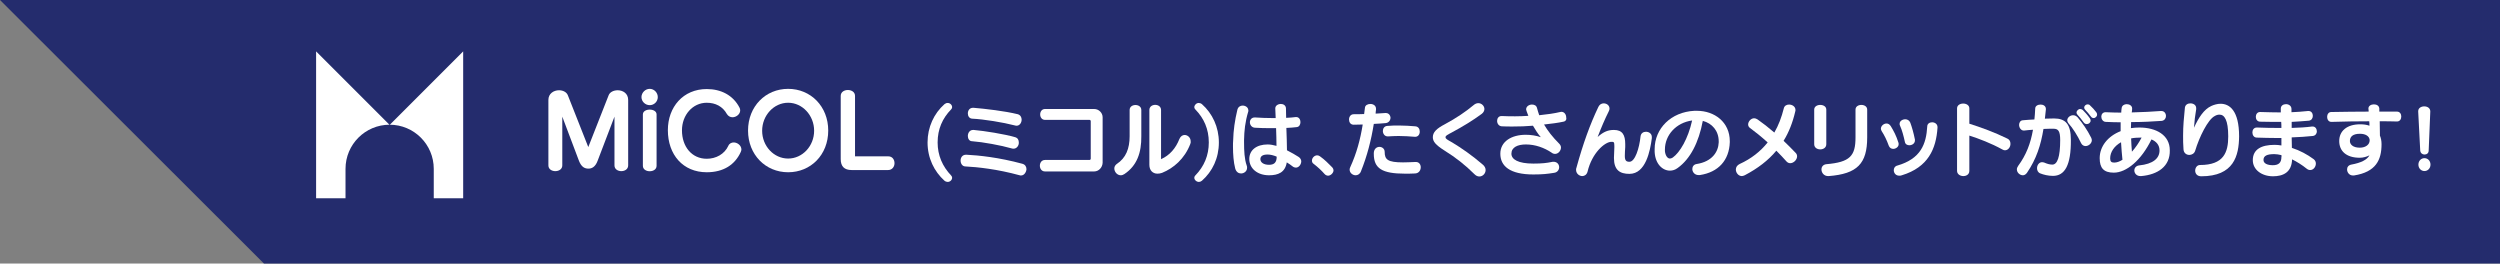 <?xml version="1.0" encoding="utf-8"?>
<!-- Generator: Adobe Illustrator 25.3.1, SVG Export Plug-In . SVG Version: 6.00 Build 0)  -->
<svg version="1.0" xmlns="http://www.w3.org/2000/svg" xmlns:xlink="http://www.w3.org/1999/xlink" x="0px" y="0px"
	 viewBox="0 0 1240.9 130.8" style="enable-background:new 0 0 1240.9 130.8;" xml:space="preserve">
<rect x="0" y="0" width="1240.9" height="130.8" fill="#808080" stroke="none"/>
<style type="text/css">
	.st0{fill:#242C6D;}
	.st1{fill:#FFFFFF;}
	.st2{display:none;}
	.st3{display:inline;}
	.st4{fill:#00974B;}
	.st5{fill:#009FDE;}
	.st6{fill:#94C035;}
</style>
<g id="はいけい">
</g>
<g id="レイヤー_1">
	<g>
		<polygon class="st0" points="1240.9,130.8 1240.9,0 0,0 131,130.8 		"/>
		<g>
			<path class="st1" d="M305,82.1V57.9l-8.4,22c-1.1,2.9-2.8,3.8-4.5,3.8c-1.9,0-3.5-0.8-4.7-3.8l-8.3-22v24.2c0,3.8-6.9,3.8-6.9,0
				V49.6c0-3.2,2.7-4.8,5.3-4.8c1.9,0,3.8,0.9,4.4,2.6L292,73l10.1-25.7c0.6-1.6,2.5-2.5,4.5-2.5c2.5,0,5.2,1.5,5.2,4.8v32.5
				C311.8,85.9,305,85.9,305,82.1z"/>
			<path class="st1" d="M322.5,52.2c-2.2,0-4.1-1.8-4.1-4s1.9-4.1,4.1-4.1c2.2,0,4,1.9,4,4.1S324.7,52.2,322.5,52.2z M319.1,82.3
				V56.8c0-3.2,6.8-3.2,6.8,0v25.5C325.9,85.9,319.1,85.9,319.1,82.3z"/>
			<path class="st1" d="M367.7,75.4c-2.9,6.4-8.6,10.1-16.9,10.1c-11.8,0-19.3-8.7-19.3-20.9c0-11.5,7.6-20.4,19.3-20.4
				c7,0,13.1,3,16.3,9.3c0.2,0.4,0.3,0.9,0.3,1.3c0,1.9-2,3.4-3.8,3.4c-1.1,0-2.1-0.5-2.8-1.6c-2.1-3.8-5.7-5.6-10-5.6
				c-7,0-12.3,6.1-12.3,13.7c0,8.1,4.9,14.1,12.3,14.1c4.6,0,8.8-2.3,10.7-6.4c0.5-1.2,1.6-1.7,2.7-1.7c1.8,0,3.8,1.5,3.8,3.5
				C368,74.5,367.9,74.9,367.7,75.4z"/>
			<path class="st1" d="M391.2,85.5c-11.2,0-19.9-8.7-19.9-20.7c0-12,8.7-20.7,19.9-20.7c11.2,0,19.9,8.7,19.9,20.7
				C411.1,76.9,402.4,85.5,391.2,85.5z M391.2,51c-7.1,0-12.9,6.3-12.9,13.9c0,7.6,5.8,13.8,12.9,13.8c7.1,0,12.9-6.2,12.9-13.8
				C404.1,57.3,398.3,51,391.2,51z"/>
			<path class="st1" d="M440.8,84.4h-18.1c-3.6,0-5.4-1.8-5.4-5.4V47.6c0-3.9,7.1-3.9,7.1,0v30l16.5,0c2.1,0,3.1,1.7,3.1,3.4
				C444,82.7,442.9,84.4,440.8,84.4z"/>
			<path class="st1" d="M470.4,90.3c-0.5,0-1.1-0.2-1.6-0.6c-5.1-4.6-8.4-11.2-8.4-19c0-7.6,3.2-14.4,8.4-19c0.5-0.4,1-0.6,1.6-0.6
				c1.2,0,2.2,1,2.2,2.1c0,0.4-0.2,0.8-0.5,1.1c-4.3,4.4-6.7,9.8-6.7,16.4c0,6.4,2.4,11.9,6.7,16.4c0.3,0.3,0.5,0.7,0.5,1.1
				C472.6,89.3,471.6,90.3,470.4,90.3z"/>
			<path class="st1" d="M506.8,87.1c-0.2,0-0.5,0-0.7-0.1c-10.9-3-20.9-4.1-27.1-4.4c-1.4-0.1-2.2-1.5-2.2-2.9
				c0-1.4,0.8-2.9,2.7-2.9c0.1,0,0.1,0,0.2,0c6,0.3,16,1.3,27.8,4.5c1.4,0.4,2,1.5,2,2.7C509.4,85.4,508.4,87.1,506.8,87.1z
				 M504.6,62.4c-0.2,0-0.4,0-0.7-0.1c-6.2-1.6-15.4-3.1-21.4-3.4c-1.4-0.1-2.1-1.3-2.1-2.6c0-1.4,0.8-2.8,2.6-2.8
				c0.1,0,0.2,0,0.2,0c5.9,0.5,15.5,1.6,22,3.2c1.3,0.4,1.9,1.5,1.9,2.7C507.1,60.8,506.2,62.4,504.6,62.4z M503.1,73.8
				c-0.2,0-0.5,0-0.8-0.1c-5.6-1.6-14.4-3.2-19.8-3.6c-1.4,0-2.1-1.3-2.1-2.6c0-1.5,0.9-3,2.6-3c0.1,0,0.2,0,0.3,0
				c5.5,0.5,15,2,20.6,3.6c1.3,0.4,1.8,1.4,1.8,2.6C505.8,72.2,504.7,73.8,503.1,73.8z"/>
			<path class="st1" d="M543.1,85.1h-24.4c-3.4,0-3.4-5.7,0-5.7h22.1c0.3,0,0.6-0.3,0.6-0.6V60.1c0-0.3-0.3-0.6-0.6-0.6h-22.1
				c-3.2,0-3.2-5.4,0-5.4h24.4c2.3,0,4.2,1.9,4.2,4.1v22.6C547.2,83.1,545.4,85.1,543.1,85.1z"/>
			<path class="st1" d="M558.1,86.4c-0.6,0.4-1.2,0.6-1.8,0.6c-1.8,0-3.2-1.7-3.2-3.4c0-0.8,0.4-1.6,1.2-2.2c4.6-3,6.4-7.7,6.4-13.8
				v-13c0-3.3,5.8-3.3,5.8,0v13C566.6,75.7,564.4,82.2,558.1,86.4z M590.8,71.5c-2.8,7.3-8.3,12-14,14.3c-0.8,0.3-1.6,0.4-2.3,0.4
				c-2.3,0-4-1.6-4-4.4V54.6c0-3.4,5.8-3.4,5.8,0v24.4c4.3-1.9,7.3-5.4,9.1-10c0.6-1.4,1.6-2,2.6-2c1.5,0,3,1.3,3,3.1
				C591.1,70.5,591,71,590.8,71.5z"/>
			<path class="st1" d="M596.6,89.7c-0.5,0.4-1,0.6-1.5,0.6c-1.2,0-2.3-1-2.3-2.1c0-0.4,0.2-0.8,0.5-1.1c4.4-4.5,6.7-10,6.7-16.4
				c0-6.6-2.4-12-6.7-16.4c-0.3-0.3-0.5-0.7-0.5-1.1c0-1,1-2.1,2.2-2.1c0.5,0,1.1,0.2,1.6,0.6c5.2,4.6,8.4,11.4,8.4,19
				C605,78.5,601.8,85.1,596.6,89.7z"/>
			<path class="st1" d="M619.6,55.3c-1.6,5.3-2,9.6-2.1,14.2c0,0.4,0,0.8,0,1.2c0,4.2,0.2,8.3,1.3,11.4c0.2,0.4,0.2,0.8,0.2,1.2
				c0,1.7-1.5,2.8-3,2.8c-1.2,0-2.4-0.7-2.9-2.5c-0.8-3.1-1.1-7-1.1-10.9c0-1.1,0-2.2,0.1-3.2c0.1-4.6,0.8-9.8,2.1-15.1
				c0.4-1.4,1.5-2,2.6-2c1.4,0,2.8,0.9,2.8,2.3C619.7,54.9,619.7,55.1,619.6,55.3z M643.2,83.2c-0.5,0-1.1-0.2-1.6-0.6
				c-0.8-0.6-1.8-1.4-2.9-2c-0.8,5-4.3,6.4-8.8,6.4c-5.8,0-9.8-3.4-9.8-8.1c0-4.4,3.6-7.2,9.1-7.2c1.4,0,2.9,0.3,4.4,0.7
				c0-2.7-0.1-5.8-0.2-8.8c-0.8,0-1.6,0-2.4,0c-2.6,0-5.4,0-8.1-0.2c-1.6-0.1-2.5-1.4-2.5-2.7c0-1.2,0.8-2.4,2.4-2.4
				c0.1,0,0.2,0,0.2,0c2.9,0.2,5.8,0.3,8.6,0.3c0.6,0,1.1,0,1.6,0c-0.1-1.8-0.1-3.5-0.2-4.8v0c0-1.4,1.4-2.2,2.8-2.2
				c1.2,0,2.4,0.7,2.5,2.1c0,1.3,0.1,2.9,0.1,4.8c1.8-0.1,3.5-0.2,4.8-0.4c0.1,0,0.2,0,0.2,0c1.4,0,2.1,1.3,2.1,2.5
				c0,1.2-0.6,2.4-1.9,2.5c-1.5,0.2-3.2,0.3-5.1,0.4c0.1,2,0.1,4,0.2,5.9c0,1.9,0.1,3.7,0.1,5.2c2.2,1.1,4.2,2.3,5.8,3.3
				c0.9,0.6,1.3,1.4,1.3,2.3C645.8,81.7,644.7,83.2,643.2,83.2z M633.6,77.7c-1.5-0.6-3-1-4.4-1c-2.4,0-3.6,0.8-3.6,2.3
				c0,1.6,1.6,2.8,4.3,2.8c2.4,0,3.8-1,3.8-4C633.6,77.8,633.6,77.8,633.6,77.7z"/>
			<path class="st1" d="M659.2,87.2c-0.6,0-1.3-0.3-1.8-0.9c-1.4-1.6-3.3-3.4-5.4-5c-0.6-0.4-0.8-1-0.8-1.6c0-1.3,1.2-2.6,2.6-2.6
				c0.5,0,1,0.2,1.4,0.5c2.4,1.7,4.2,3.6,6,5.4c0.5,0.5,0.7,1.1,0.7,1.7C661.8,85.9,660.5,87.2,659.2,87.2z"/>
			<path class="st1" d="M687.8,61.1c-2,0.2-4,0.3-5.9,0.4c-1.3,8.1-3.3,15.9-6.4,23.6c-0.5,1.3-1.6,1.9-2.6,1.9c-1.5,0-3-1.2-3-2.8
				c0-0.4,0.1-0.8,0.3-1.2c3.2-7,5-13.8,6.2-21.2c-1.6,0-3.1,0.1-4.5,0.1c-1.6,0-2.3-1.3-2.3-2.6c0-1.3,0.8-2.6,2.3-2.6
				c1.6,0,3.4,0,5.2-0.1c0.2-1,0.2-2.1,0.4-3.1c0.1-1.3,1.4-1.9,2.7-1.9c1.4,0,2.8,0.8,2.8,2.4c0,0.1,0,0.3,0,0.4
				c-0.1,0.7-0.2,1.4-0.2,2c1.6-0.1,3.3-0.2,4.8-0.3c0.1,0,0.2,0,0.3,0c1.5,0,2.3,1.3,2.3,2.5C690.1,59.7,689.4,60.9,687.8,61.1z
				 M702.4,86.1c-1.8,0.1-3.4,0.1-5,0.1c-11.4,0-15.5-2.6-15.5-9.8c0-0.2,0-0.4,0-0.5c0.1-2,1.4-3,2.8-3c1.3,0,2.6,0.9,2.6,2.5
				c0,3.8,1.5,5.2,9.1,5.2c1.7,0,3.8-0.1,6.2-0.2c0.1,0,0.1,0,0.2,0c1.6,0,2.4,1.3,2.4,2.6C705.2,84.5,704.3,86,702.4,86.1z
				 M702.5,67.9c0,0-0.1,0-0.2,0c-2.6-0.2-5.3-0.4-8.1-0.4c-1.7,0-3.4,0.1-5.2,0.2c-0.1,0-0.1,0-0.2,0c-1.6,0-2.4-1.4-2.4-2.7
				c0-1.2,0.7-2.4,2.2-2.5c2-0.2,4-0.2,6-0.2c2.7,0,5.4,0.2,7.9,0.4c1.5,0.1,2.2,1.3,2.2,2.5C704.8,66.5,704,67.9,702.5,67.9z"/>
			<path class="st1" d="M734.3,87.6c-0.8,0-1.6-0.3-2.4-1.1c-4.7-4.7-9.5-8.4-14.8-11.7c-4.6-2.9-5.9-4.6-5.9-6.7
				c0-2.5,1.9-4.3,5.9-6.4c5.6-3,10.5-6.3,14.3-9.5c0.8-0.7,1.6-1,2.4-1c1.6,0,3,1.4,3,2.9c0,0.8-0.4,1.7-1.3,2.4
				c-4.6,3.4-9.6,6.4-14.8,9.2c-2.2,1.2-3.2,1.6-3.2,2.4c0,0.8,0.8,1.2,3.3,2.6c4.5,2.7,10,6.5,15.3,11.1c0.9,0.8,1.3,1.7,1.3,2.6
				C737.4,86.1,736,87.6,734.3,87.6z"/>
			<path class="st1" d="M776,60.4c-2.7,0.6-6,1-9.6,1.4c1.8,3.1,4.2,6.2,7.6,9.6c0.5,0.5,0.8,1.2,0.8,1.8c0,1.6-1.3,3.2-3,3.2
				c-0.5,0-1.1-0.2-1.6-0.6c-3.7-2.5-8.2-4.1-12.8-4.1c-4.1,0-7.2,1.4-7.2,4.6c0,2.8,3.3,4.9,10.9,4.9c4.3,0,6.7-0.3,9.1-0.8
				c0.3-0.1,0.6-0.1,0.9-0.1c1.8,0,2.8,1.3,2.8,2.7c0,1.2-0.8,2.6-2.6,2.8c-3.1,0.5-5.6,0.8-10.2,0.8c-11.7,0-16.4-4.2-16.4-10.3
				c0-6.1,5.6-9.4,12.6-9.4c2.6,0,5.2,0.4,7.5,1.2c-1.4-1.6-2.7-3.6-3.9-5.7c-3.2,0.3-6.7,0.4-10.1,0.4c-1.8,0-3.6,0-5.4-0.1
				c-1.5-0.1-2.3-1.4-2.3-2.7c0-1.2,0.7-2.4,2.2-2.4c0,0,0.1,0,0.1,0c4.4,0.2,8.9,0.2,13.2-0.1c-0.3-0.8-0.6-1.6-0.9-2.4
				c-0.1-0.3-0.2-0.6-0.2-0.8c0-1.5,1.5-2.4,2.9-2.4c1.2,0,2.2,0.5,2.5,1.7c0.3,1.2,0.7,2.4,1.1,3.6c3.9-0.4,7.5-0.9,10.4-1.6
				c0.2,0,0.4-0.1,0.6-0.1c1.5,0,2.4,1.4,2.4,2.8C777.7,59.2,777.2,60.2,776,60.4z"/>
			<path class="st1" d="M819.9,68.6c-0.8,6.2-3,17.7-11.1,17.7c-4.7,0-7.7-1.8-7.7-7.9c0-1.1,0.2-4.3,0.2-5.2c0-0.3,0-0.5,0-0.8
				c0-2-0.3-2-1.5-2c-3.2,0-9.6,5.5-11.8,14.8c-0.4,1.5-1.5,2.2-2.6,2.2c-1.5,0-3.1-1.2-3.1-3.1c0-0.3,0-0.7,0.2-1.1
				c3.3-12,6.7-21.4,10.9-30.2c0.6-1.2,1.6-1.7,2.6-1.7c1.5,0,2.9,1,2.9,2.6c0,0.4-0.1,0.9-0.4,1.4c-1.9,3.8-3.7,8-5.5,12.7
				c3-2.7,5.3-3.5,8.1-3.5c4.2,0,5.6,2.5,5.6,7c0,0.5,0,1,0,1.5c-0.1,1.1-0.2,3.5-0.2,4.4c0,2.3,0.7,2.9,2.3,2.9
				c2.8,0,4.9-6.8,5.5-12.6c0.2-1.6,1.4-2.3,2.7-2.3c1.4,0,2.9,0.9,2.9,2.6C819.9,68.3,819.9,68.5,819.9,68.6z"/>
			<path class="st1" d="M843.7,86.9c-0.2,0-0.4,0-0.6,0c-2,0-3.1-1.6-3.1-3c0-1.2,0.7-2.3,2.2-2.5c7.6-1.2,10.7-6,10.9-10.7
				c0-0.2,0-0.3,0-0.5c0-5.3-3.3-9-7.9-10.2c-2,10.7-6.2,18.9-12.5,23.4c-1.2,0.9-2.5,1.3-3.8,1.3c-3.6,0-7.3-3.2-7.6-9.3
				c0-0.5,0-0.9,0-1.4c0-10.2,8.1-18.4,19.7-19c0.4,0,0.9,0,1.3,0c8.7,0,16.3,5.6,16.3,15.1c0,0.2,0,0.4,0,0.5
				C858.3,79.5,853,85.5,843.7,86.9z M826.4,74.2c0,0.2,0,0.5,0,0.8c0.2,2.1,1.2,3.7,2.5,3.7c0.4,0,0.9-0.2,1.4-0.5
				c3.5-2.5,7.6-9.3,9.6-18.4C831.9,60.9,826.4,67.1,826.4,74.2z"/>
			<path class="st1" d="M888.6,81c-0.6,0-1.2-0.2-1.8-0.8c-1.6-1.8-3.3-3.6-5.1-5.4c-4,4.8-9.2,8.8-15.7,12.2
				c-0.5,0.2-1,0.4-1.4,0.4c-1.7,0-3-1.6-3-3.3c0-1,0.6-2.1,1.9-2.7c5.7-2.6,10.3-6.2,13.9-10.7c-3.1-2.8-6.2-5.3-8.8-7.2
				c-0.6-0.4-0.9-1.1-0.9-1.7c0-1.5,1.4-3.1,3-3.1c0.5,0,1.1,0.2,1.7,0.6c2.6,1.8,5.4,4,8.3,6.5c2.1-3.6,3.6-7.6,4.7-12
				c0.3-1.3,1.4-1.9,2.6-1.9c1.6,0,3.2,1,3.2,2.7c0,0.2,0,0.4-0.1,0.7c-1.3,5.6-3.2,10.4-5.8,14.6c2.1,2,4.1,4,6,6
				c0.5,0.5,0.7,1.1,0.7,1.7C892,79.3,890.3,81,888.6,81z"/>
			<path class="st1" d="M900.5,71.6V54.4c0-3.1,6-3.1,6,0v17.2C906.5,75,900.5,75,900.5,71.6z M907.7,87.4c-0.1,0-0.2,0-0.3,0
				c-2.1,0-3.3-1.7-3.3-3.3c0-1.3,0.8-2.4,2.4-2.6c11.8-1,14.5-4.1,14.5-13.3V54.4c0-3.1,5.8-3.1,5.8,0v13.8
				C926.8,81.2,921.9,86.3,907.7,87.4z"/>
			<path class="st1" d="M939.7,73.9c-0.9,0-1.8-0.5-2.2-1.6c-1-2.8-2.2-5.2-3.5-7.2c-0.2-0.4-0.4-0.8-0.4-1.2c0-1.4,1.4-2.6,2.8-2.6
				c0.8,0,1.5,0.4,2.1,1.3c1.5,2.5,2.7,4.7,3.8,8.2c0.1,0.2,0.1,0.5,0.1,0.7C942.5,72.8,941.1,73.9,939.7,73.9z M944,87
				c-0.5,0.2-0.9,0.2-1.3,0.2c-1.8,0-2.7-1.4-2.7-2.7c0-1,0.5-2,1.7-2.3c11.8-3.4,14.4-10.8,14.9-19.4c0-1.4,1.2-2.1,2.4-2.1
				c1.3,0,2.7,0.8,2.7,2.4c0,0.1,0,0.2,0,0.3C961,73.9,957.1,83,944,87z M947.7,72.1c-1,0-2-0.5-2.2-1.7c-0.6-2.8-1.4-5.8-2.4-8
				c-0.2-0.3-0.2-0.6-0.2-1c0-1.3,1.4-2.2,2.8-2.2c1,0,2,0.5,2.5,1.7c0.8,2.2,1.6,4.9,2.3,8.4c0,0.2,0,0.3,0,0.4
				C950.5,71.2,949.1,72.1,947.7,72.1z"/>
			<path class="st1" d="M995.2,74.6c-0.4,0-0.8-0.1-1.3-0.4c-5.6-3.1-11.7-5.4-16.4-6.9v17.5c0,1.8-1.5,2.6-3,2.6
				c-1.5,0-3.1-0.9-3.1-2.6v-31c0-3.2,6.1-3.2,6.1,0v7.6c5.4,1.7,12.4,4.2,18.9,7.4c1.1,0.5,1.5,1.5,1.5,2.5
				C998,72.9,996.8,74.6,995.2,74.6z"/>
			<path class="st1" d="M1019,87.3c-2.4,0-4.7-0.6-6.2-1.2c-1.2-0.4-1.7-1.5-1.7-2.6c0-1.5,1-3,2.5-3c0.4,0,0.7,0.1,1.1,0.2
				c1.4,0.6,2.6,1,4,1c2.5,0,3.9-3.8,3.9-12.2c0-4.5-1-5.6-3.3-5.6c-1.4,0-3.1,0-5,0.1c-1.3,8-3.5,14.9-8.2,21.8
				c-0.6,0.8-1.3,1.2-2,1.2c-1.5,0-3-1.3-3-2.9c0-0.6,0.2-1.1,0.6-1.7c4.1-5.6,6.2-11.2,7.4-18c-1.4,0.1-2.9,0.2-4.4,0.4
				c-0.1,0-0.2,0-0.2,0c-1.4,0-2.3-1.5-2.3-2.8c0-1.1,0.6-2.2,1.8-2.3c2-0.2,3.9-0.3,5.8-0.4c0.2-1.7,0.3-3.5,0.4-5.4
				c0-1.4,1.4-2,2.7-2c1.3,0,2.6,0.7,2.6,2.2c0,0.1,0,0.2,0,0.2c-0.2,1.6-0.3,3.2-0.5,4.6c1.6,0,3.2-0.1,4.6-0.1
				c5.6,0,8.3,2.8,8.3,10.6C1028,82,1024.9,87.3,1019,87.3z M1035.2,72.5c-0.8,0-1.7-0.4-2.2-1.4c-1.8-3.8-4.2-7.6-6.3-9.9
				c-0.4-0.5-0.6-1-0.6-1.5c0-1.3,1.4-2.5,2.9-2.5c0.8,0,1.5,0.3,2.2,1c2.4,2.8,4.8,6.2,6.8,10.2c0.2,0.4,0.3,0.9,0.3,1.3
				C1038.2,71.3,1036.6,72.5,1035.2,72.5z M1035.8,61.6c-0.6,0-1.2-0.3-1.6-0.9c-1-1.4-2.1-2.8-2.9-3.6c-0.4-0.4-0.6-0.8-0.6-1.2
				c0-0.9,0.9-1.8,1.8-1.8c0.4,0,1,0.2,1.4,0.6c1,1,2.2,2.3,3.4,4c0.3,0.4,0.4,0.8,0.4,1.2C1037.7,60.8,1036.8,61.6,1035.8,61.6z
				 M1039.2,58.6c-0.5,0-1-0.2-1.4-0.8c-0.8-1.1-1.9-2.4-2.7-3.2c-0.4-0.4-0.6-0.8-0.6-1.2c0-0.8,0.8-1.6,1.7-1.6
				c0.4,0,0.9,0.1,1.2,0.5c1.1,1,2.1,2.1,3.1,3.4c0.3,0.4,0.4,0.7,0.4,1.1C1041,57.7,1040.1,58.6,1039.2,58.6z"/>
			<path class="st1" d="M1062.8,87.4c-0.2,0-0.3,0-0.4,0c-1.9,0-3-1.4-3-2.8c0-1.2,0.8-2.3,2.4-2.5c6.9-0.7,10.1-3.5,10.1-7.4
				c0-2.7-1.6-4.5-4-5.5c-5.1,10.5-12.5,16.5-18.7,16.5c-5.1,0-7-2.4-7-7.2c0-5.8,4-10.9,10.4-13.4c0-1.5,0-3,0-4.4
				c-2.6,0-5-0.1-7.3-0.2c-1.5,0-2.3-1.4-2.3-2.6c0-1.1,0.7-2.2,2.1-2.2c0.1,0,0.1,0,0.2,0c2.3,0.1,4.9,0.2,7.6,0.2
				c0-0.8,0.1-1.5,0.2-2.2c0.1-1.3,1.3-2,2.5-2c1.4,0,2.7,0.8,2.7,2.1c0,0.1,0,0.2,0,0.3c0,0.6-0.1,1.1-0.2,1.7
				c5.2-0.1,10.4-0.4,14.4-0.7c0.1,0,0.2,0,0.3,0c1.5,0,2.3,1.2,2.3,2.5c0,1.1-0.7,2.2-2.1,2.4c-4.2,0.3-9.6,0.6-15.2,0.6
				c0,1-0.1,2-0.1,3c1.4-0.2,2.8-0.3,4.2-0.3c8.4,0,15.1,3.8,15.1,11.3C1077.2,82.6,1071,86.7,1062.8,87.4z M1052.8,70.6
				c-3.4,1.9-5.4,4.9-5.4,8c0,1.6,0.6,2.1,2,2.1c1.3,0,2.7-0.5,4.1-1.4C1053.2,76.7,1053,73.7,1052.8,70.6z M1062.4,68.3
				c-1.4,0-3.2,0.1-4.6,0.4c0.1,2.3,0.2,4.5,0.4,6.6c1.8-2,3.5-4.5,4.8-7C1062.8,68.3,1062.6,68.3,1062.4,68.3z"/>
			<path class="st1" d="M1092.6,87.5c-2.1,0-3-1.4-3-2.8c0-1.4,0.9-2.8,2.4-2.8c11.8,0,14-6.3,14-14.2c0-8.2-1.9-10.8-4.3-10.8
				c-0.8,0-1.6,0.2-2.4,0.7c-3.4,1.7-7.7,10.5-9.7,17.2c-0.4,1.4-1.7,2.1-2.9,2.1c-1.4,0-2.8-0.9-2.9-2.8c-0.2-2.4-0.2-4.7-0.2-6.8
				c0-4.7,0.4-9,0.9-13.9c0.2-1.4,1.4-2.1,2.7-2.1c1.5,0,2.9,0.8,2.9,2.4c0,0.2,0,0.3,0,0.5c-0.5,2.8-0.9,6-1.1,9.2
				c2.3-5,4.9-9.1,8.6-10.8c1.3-0.6,3-1.1,4.6-1.1c4.4,0,9.2,3.3,9.2,16.2C1111.3,77.3,1108.8,87.5,1092.6,87.5z"/>
			<path class="st1" d="M1147.9,67.5c-3.2,0.3-6.7,0.6-10.4,0.7c0,1.8,0.1,3.6,0.1,5.2c4,1.3,7.7,3.3,10.8,5.6
				c0.8,0.6,1.1,1.4,1.1,2.2c0,1.6-1.2,3.2-2.8,3.2c-0.6,0-1.2-0.2-1.8-0.7c-2.2-1.8-4.8-3.4-7.2-4.6c-0.2,6.5-4.5,8.4-9.5,8.4
				c-5.5,0-10-3.2-10-8c0-5.4,4.3-7.6,10.8-7.6c1.1,0,2.3,0.1,3.4,0.3c0-1.2,0-2.4,0-3.7c-0.7,0-1.5,0-2.2,0c-3.4,0-6.8-0.1-10-0.2
				c-1.5,0-2.2-1.3-2.2-2.6c0-1.2,0.7-2.4,2.2-2.4c0,0,0.1,0,0.2,0c3.9,0.2,8,0.2,12,0.2c0-1,0-2-0.1-3c-3.2,0-6.6,0-10.4-0.1
				c-1.5,0-2.2-1.2-2.2-2.4c0-1.2,0.7-2.4,2.1-2.4c0,0,0.1,0,0.2,0c3.6,0.1,7,0.2,10.1,0.2c0-0.7,0-1.3,0-1.8c0,0,0,0,0-0.1
				c0-1.5,1.3-2.2,2.6-2.2s2.7,0.8,2.7,2.4c0,0.5,0,1,0,1.6c2.7-0.1,5.4-0.3,8.2-0.6c0.1,0,0.2,0,0.3,0c1.4,0,2.1,1.2,2.1,2.4
				c0,1.1-0.6,2.2-1.9,2.4c-2.9,0.3-5.7,0.4-8.6,0.6c0,1,0,2,0,3c3.6-0.1,7.1-0.3,10.1-0.7c0.1,0,0.2,0,0.3,0c1.4,0,2.1,1.2,2.1,2.5
				C1150,66.2,1149.3,67.4,1147.9,67.5z M1132.4,77c-1.3-0.3-2.4-0.5-3.5-0.5c-3.6,0-5.4,0.8-5.4,2.9c0,1.8,2.1,2.6,4.6,2.6
				c2.8,0,4.3-1.1,4.3-4.1C1132.5,77.7,1132.5,77.3,1132.4,77z"/>
			<path class="st1" d="M1189.8,60.3c0,0-0.1,0-0.1,0c-2.8-0.1-5.6-0.1-8.5-0.1c0,2.6,0.1,5.1,0.1,7.1c0.5,1.2,0.8,2.6,0.8,4.3
				c0,7.8-2.8,13.8-13.7,15.5c-0.2,0-0.4,0-0.5,0c-1.8,0-2.9-1.5-2.9-3c0-1.1,0.6-2.1,2.1-2.4c4.9-0.9,7.8-2.4,9-4.6
				c-1.4,0.7-3.1,1.2-4.8,1.2c-6.8,0-10.2-3.4-10.2-8.3c0-5,3.8-8.3,10.4-8.3c1.7,0,3.2,0.2,4.6,0.7c0-0.7,0-1.5-0.1-2.2
				c-6.1,0-12.3,0.1-18.7,0.3c0,0-0.1,0-0.1,0c-1.4,0-2.1-1.2-2.1-2.5c0-1.2,0.7-2.4,2-2.4c6.4-0.1,12.6-0.2,18.6-0.2
				c0-0.5,0-0.9-0.1-1.4c0-0.1,0-0.2,0-0.2c0-1.3,1.4-2,2.7-2c1.3,0,2.6,0.6,2.7,2.1c0,0.5,0,1,0,1.5c3,0,5.9,0,8.8,0
				c1.4,0,2.1,1.2,2.1,2.4C1191.9,59.1,1191.2,60.3,1189.8,60.3z M1176.2,69.4c-0.2-1.8-2-3-4.8-3c-3.5,0-5,1.4-5,3.6
				c0,1.6,1.4,3.3,4.9,3.3c3,0,4.9-1.6,4.9-3.6C1176.2,69.6,1176.2,69.5,1176.2,69.4z"/>
			<path class="st1" d="M1205.5,74.7c0,1.4-1,2-2.1,2c-1,0-2-0.7-2.1-2l-1-19.3c0-0.1,0-0.1,0-0.2c0-1.6,1.5-2.4,3-2.4
				c1.5,0,3,0.8,3,2.5c0,0,0,0.1,0,0.1L1205.5,74.7z M1203.4,84.9c-1.7,0-3-1.4-3-3.2c0-1.8,1.3-3.2,3-3.2s3,1.4,3,3.2
				C1206.4,83.5,1205.1,84.9,1203.4,84.9z"/>
		</g>
		<path class="st1" d="M215.3,98.4h14.6V25.5l-36.5,36.5l-36.5-36.5v72.9h14.6l0-14.6c0-12.1,9.8-21.9,21.9-21.9s21.9,9.8,21.9,21.9
			V98.4z"/>
	</g>
</g>
<g id="レイヤー_2" class="st2">
	<g class="st3">
		<polygon class="st4" points="393,130.8 1240.9,130.8 1240.9,0 262,0 		"/>
		<g>
			<g>
				<polygon class="st1" points="443.9,89 446.5,82.6 413.7,82.6 412.1,77.2 448.6,77.2 460,46.1 453.2,46.1 444.1,70.8 409.5,70.8 
					397.5,36.6 394.9,36.6 379.6,36.6 379.6,43 393,43 409.2,89 				"/>
				<path class="st1" d="M410.6,92.6c2.8,0,5.1,2.3,5.1,5.1c0,2.8-2.3,5.1-5.1,5.1c-2.8,0-5.1-2.3-5.1-5.1
					C405.5,94.9,407.8,92.6,410.6,92.6z"/>
				<path class="st1" d="M443.8,92.6c2.8,0,5.1,2.3,5.1,5.1c0,2.8-2.3,5.1-5.1,5.1c-2.8,0-5.1-2.3-5.1-5.1
					C438.7,94.9,441,92.6,443.8,92.6z"/>
				<path class="st1" d="M410.7,53.5c1.9,0,3.4-1.5,3.4-3.4c0-1.9-1.5-3.4-3.4-3.4c-1.9,0-3.4,1.5-3.4,3.4
					C407.3,52,408.8,53.5,410.7,53.5z"/>
				<path class="st1" d="M426.9,53.5c1.9,0,3.4-1.5,3.4-3.4c0-1.9-1.5-3.4-3.4-3.4c-1.9,0-3.4,1.5-3.4,3.4
					C423.5,52,425,53.5,426.9,53.5z"/>
				<path class="st1" d="M443.1,53.5c1.9,0,3.4-1.5,3.4-3.4c0-1.9-1.5-3.4-3.4-3.4c-1.9,0-3.4,1.5-3.4,3.4
					C439.7,52,441.2,53.5,443.1,53.5z"/>
				<path class="st1" d="M419.3,65.4c1.9,0,3.4-1.5,3.4-3.4c0-1.9-1.5-3.4-3.4-3.4c-1.9,0-3.4,1.5-3.4,3.4
					C415.9,63.9,417.4,65.4,419.3,65.4z"/>
				<path class="st1" d="M435.5,65.4c1.9,0,3.4-1.5,3.4-3.4c0-1.9-1.5-3.4-3.4-3.4c-1.9,0-3.4,1.5-3.4,3.4
					C432.1,63.9,433.6,65.4,435.5,65.4z"/>
			</g>
			<path class="st1" d="M419.3,41.4c1.9,0,3.4-1.5,3.4-3.4c0-1.9-1.5-3.4-3.4-3.4c-1.9,0-3.4,1.5-3.4,3.4
				C415.9,39.8,417.4,41.4,419.3,41.4z"/>
			<path class="st1" d="M435.5,41.4c1.9,0,3.4-1.5,3.4-3.4c0-1.9-1.5-3.4-3.4-3.4c-1.9,0-3.4,1.5-3.4,3.4
				C432.1,39.8,433.6,41.4,435.5,41.4z"/>
		</g>
		<g>
			<path class="st1" d="M693.5,54.6c-6.5,0-10.3-3.4-11.5-8.2c0-0.2-0.1-0.4-0.1-0.6c0-1.4,1.3-2.2,2.4-2.2c0.9,0,1.8,0.5,2.1,1.6
				c0.9,3.1,3.4,4.9,7.1,4.9c4.4,0,7.4-2.3,7.4-6.4c0-4.1-3.6-6.1-7.4-6.3c-0.2,0-1.5,0-1.8,0c-2.7,0-2.7-4.6,0-4.5
				c0.2,0,1.4,0,1.8,0c3.4-0.3,6.4-1.9,6.4-5.3c0-3.1-2.6-5.4-6.5-5.4c-3.4,0-5.6,1.8-6.2,4.4c-0.2,1.1-1.1,1.5-2.1,1.5
				c-1.2,0-2.4-0.8-2.4-2.1c0-0.1,0-0.3,0-0.4c0.8-4.7,4.9-7.9,10.6-7.9c6.5,0,11.2,3.8,11.2,9.9c0,3.5-1.7,6.3-4.9,7.5
				c3.8,1.4,5.8,4.8,5.8,8.8C705.7,50.2,701.1,54.6,693.5,54.6z"/>
			<path class="st1" d="M722.8,54.6c-8,0-12.1-7.3-12.1-18.6c0-11.2,4-18.5,12.1-18.5c8.1,0,12.1,7.3,12.1,18.5
				C734.9,47.3,730.9,54.6,722.8,54.6z M722.8,22c-5.3,0-7.3,6.2-7.3,13.9c0,7.8,2.3,14,7.3,14c5,0,7.3-6.2,7.3-14
				C730.2,28.2,728.2,22,722.8,22z"/>
			<path class="st1" d="M752.1,54.6c-8,0-12.1-7.3-12.1-18.6c0-11.2,4-18.5,12.1-18.5c8.1,0,12.1,7.3,12.1,18.5
				C764.2,47.3,760.2,54.6,752.1,54.6z M752.1,22c-5.3,0-7.3,6.2-7.3,13.9c0,7.8,2.3,14,7.3,14c5,0,7.3-6.2,7.3-14
				C759.4,28.2,757.4,22,752.1,22z"/>
			<path class="st1" d="M781.3,54.6c-8,0-12.1-7.3-12.1-18.6c0-11.2,4-18.5,12.1-18.5c8.1,0,12.1,7.3,12.1,18.5
				C793.4,47.3,789.4,54.6,781.3,54.6z M781.3,22c-5.3,0-7.3,6.2-7.3,13.9c0,7.8,2.3,14,7.3,14c5,0,7.3-6.2,7.3-14
				C788.7,28.2,786.7,22,781.3,22z"/>
			<path class="st1" d="M831,56.9c-1.6,0-3.6-0.3-6.1-0.7c-1.2-0.2-1.7-1.2-1.7-2.2c0-1.2,0.7-2.5,1.8-2.5c0.1,0,0.2,0,0.3,0
				c2.3,0.5,4,0.8,5,0.8c1.8,0,2.2-1,2.2-4.1v-9.5h-28.4v16.6c0,2.2-4.5,2.2-4.5,0V21.8c0-2.3,1.9-4,4-4h29.3c2.1,0,4,1.8,4,4v27.7
				C837.1,55,835.5,56.9,831,56.9z M816.3,21.9h-10.7c-0.8,0-1.4,0.6-1.4,1.4v11.4h12.1V21.9z M832.6,23.3c0-0.8-0.6-1.4-1.4-1.4
				h-10.6v12.8h12.1V23.3z"/>
			<path class="st1" d="M854.6,56.2c-0.4,0-0.7-0.1-1.1-0.5c-4.3-3.9-7-9.2-7-15.3c0-6.1,2.7-11.4,7-15.3c0.3-0.3,0.7-0.5,1.1-0.5
				c0.7,0,1.4,0.6,1.4,1.3c0,0.3-0.1,0.6-0.4,0.9c-3.7,3.7-5.8,8.3-5.8,13.6c0,5.3,2.1,9.9,5.8,13.6c0.2,0.3,0.4,0.6,0.4,0.9
				C856,55.6,855.4,56.2,854.6,56.2z"/>
			<path class="st1" d="M870.9,44c-0.4,0-0.8-0.2-1-0.8c-0.3-0.8-0.8-2-1.4-2.8v14.2c0,1.9-3.2,1.9-3.2,0V42.5
				c-0.7,1.8-1.6,3.9-2.6,5.5c-0.3,0.5-0.7,0.7-1.1,0.7c-0.8,0-1.6-0.9-1.6-1.8c0-0.2,0.1-0.5,0.2-0.8c2.2-2.9,3.9-6.3,5-9.4h-3.4
				c-1.9,0-1.9-3.1,0-3.1h3.4v-4.3c-0.8,0.1-1.8,0.2-2.8,0.3c0,0-0.1,0-0.1,0c-0.9,0-1.5-0.9-1.5-1.7c0-0.7,0.4-1.3,1.2-1.4
				c2.9-0.2,5.8-0.6,8-1.2c0.1,0,0.2-0.1,0.4-0.1c0.9,0,1.6,0.9,1.6,1.8c0,0.5-0.3,1-1,1.3c-0.6,0.2-1.6,0.3-2.6,0.5v4.7h2.6
				c1.9,0,1.9,3.1,0,3.1h-2.6c1.5,1.9,2.9,3.6,3.6,4.5c0.3,0.4,0.4,0.7,0.4,1.1C872.5,43.2,871.7,44,870.9,44z M887.5,55.3h-2
				c-2,0-3.2-0.9-3.2-4v-7.4h-2.2c-0.2,5.5-2.4,9.2-7.4,12.1c-0.2,0.1-0.5,0.2-0.7,0.2c-1,0-1.9-1.1-1.9-2.1c0-0.5,0.2-0.9,0.7-1.2
				c4.5-2.3,6-4.7,6.2-9H875c-1.4,0-2-0.7-2-2v-8.5c0-1.4,0.7-2,2-2h1.8c-0.5-1.3-1.2-2.9-2.1-4.5c-0.1-0.2-0.2-0.5-0.2-0.7
				c0-0.8,0.9-1.4,1.9-1.4c0.6,0,1.1,0.2,1.4,0.7c0.8,1.4,1.4,3,1.9,4.3c0.1,0.2,0.1,0.4,0.1,0.6c0,0.4-0.1,0.7-0.4,1h3.7
				c0.8-1.7,1.6-4,2.2-5.8c0.2-0.6,0.8-0.9,1.4-0.9c0.8,0,1.8,0.6,1.8,1.5c0,0.1,0,0.3-0.1,0.5c-0.6,1.6-1.2,3.2-1.9,4.7h1.9
				c1.4,0,2,0.7,2,2v8.5c0,1.4-0.7,2-2,2h-2.7v7c0,1.2,0.2,1.2,1.3,1.2c1.5,0,1.6-0.2,1.7-4.2c0-1,0.8-1.5,1.5-1.5
				c0.8,0,1.6,0.5,1.6,1.5c0,0,0,0,0,0.1C891.5,54.4,890.3,55.3,887.5,55.3z M887,34.9c0-0.3-0.1-0.4-0.4-0.4h-9.9
				c-0.3,0-0.4,0.1-0.4,0.4v5.4c0,0.3,0.1,0.4,0.4,0.4h9.9c0.3,0,0.4-0.1,0.4-0.4V34.9z"/>
			<path class="st1" d="M924.9,56.2c-0.2,0-0.4-0.1-0.6-0.1c-2.1-0.9-4.2-2.2-5.7-3.4c-1.9,1.4-4.2,2.6-6.9,3.4
				c-0.2,0.1-0.3,0.1-0.5,0.1c-1.1,0-1.9-1.2-1.9-2.1c0-0.5,0.3-1,1-1.2c2.3-0.6,4.1-1.4,5.8-2.6c-1.7-2.1-2.9-4.6-3.8-7.9
				c-0.9,4.4-2.5,8.9-4.8,12.6c-0.3,0.5-0.7,0.7-1.2,0.7c-1,0-2-1.1-2-2.1c0-0.2,0.1-0.5,0.2-0.7c4.4-6.5,5.7-13.6,6.1-20.8h-3
				c-0.3,0-0.6-0.1-0.8-0.2c0.1,0.2,0.1,0.4,0.1,0.7c0,0.8-0.5,1.5-1.4,1.5h-2.2c0,0,0,5.8,0,5.8c1-0.2,1.9-0.5,2.4-0.7
				c0.2-0.1,0.4-0.1,0.5-0.1c0.8,0,1.2,0.7,1.2,1.4c0,0.7-0.3,1.4-0.9,1.6c-0.5,0.2-1.8,0.6-3.2,1c0,0,0,9.2,0,9.2
				c0,2.3-0.7,3.6-3.3,3.6c-0.8,0-1.7-0.1-2.8-0.3c-0.9-0.2-1.4-0.9-1.4-1.7c0-0.8,0.5-1.6,1.4-1.6c0.1,0,0.2,0,0.3,0
				c0.9,0.1,1.5,0.2,1.9,0.2c0.6,0,0.7-0.2,0.7-0.8V44c-0.9,0.2-2,0.5-3,0.7c-0.1,0-0.2,0-0.3,0c-0.9,0-1.6-1-1.6-1.9
				c0-0.6,0.3-1.2,1.2-1.4c1.4-0.3,2.7-0.6,3.8-0.8v-6.6h-3.1c-1.9,0-1.9-3.2,0-3.2h3.1v-4.8c0-1.9,3.2-1.9,3.2,0v4.8h2.2
				c0.3,0,0.6,0.1,0.8,0.2c-0.1-0.2-0.1-0.5-0.1-0.7c0-0.8,0.5-1.6,1.4-1.6h3.1c0-0.9,0-1.9,0-2.8c0-1.9,3.3-1.9,3.3,0
				c0,0.9,0,1.8,0,2.8h10.8c1.9,0,1.9,3.3,0,3.3H914c0,1.2-0.1,2.5-0.2,3.7h9.4c1.5,0,2.4,1.2,2.4,2.8c0,0.3,0,0.5-0.1,0.8
				c-0.8,5.1-2.3,8.5-4.5,11.1c1.3,1,3.1,1.9,4.8,2.5c0.6,0.2,0.8,0.7,0.8,1.2C926.7,55.1,925.8,56.2,924.9,56.2z M922.3,39.5
				c0-0.4-0.3-0.6-0.6-0.6h-7.3c1,4.1,2.3,7.1,4.3,9.4C920.5,46.2,921.8,43.4,922.3,39.5C922.3,39.5,922.3,39.5,922.3,39.5z"/>
			<path class="st1" d="M933.4,55.7c-0.3,0.3-0.7,0.5-1.1,0.5c-0.8,0-1.4-0.6-1.4-1.3c0-0.3,0.1-0.6,0.4-0.9
				c3.7-3.7,5.8-8.3,5.8-13.6c0-5.3-2.1-9.9-5.8-13.6c-0.2-0.3-0.4-0.6-0.4-0.9c0-0.7,0.6-1.3,1.4-1.3c0.4,0,0.8,0.1,1.1,0.5
				c4.4,3.9,7,9.2,7,15.3C940.4,46.5,937.7,51.9,933.4,55.7z"/>
			<path class="st1" d="M965.1,45.6c-4.2,2.6-11,5.8-15.3,7.2c-0.1,0-0.3,0.1-0.5,0.1c-0.9,0-1.6-1-1.6-2c0-0.8,0.4-1.5,1.3-1.8
				c0.4-0.1,0.8-0.2,1.2-0.4V26.6c0-1.9,3.6-1.9,3.6,0v20.7c3.3-1.3,6.6-2.9,9.7-4.8c0.2-0.1,0.5-0.2,0.7-0.2c0.9,0,1.7,0.9,1.7,1.9
				C966,44.6,965.8,45.2,965.1,45.6z M977.2,56.2c-0.5,0-1.1-0.3-1.4-0.9c-1.3-2.3-2.6-4.1-4-5.8c-3,3.6-7.6,5.6-15.3,6.7
				c-0.1,0-0.2,0-0.3,0c-1.3,0-2-1.2-2-2.1c0-0.7,0.4-1.4,1.3-1.5c13.3-1.7,17.3-5.2,17.3-24c0-0.7,0-1.3,0-2c0-1,0.8-1.5,1.7-1.5
				c0.9,0,1.9,0.6,1.9,1.5c0,9-0.4,15.3-2.5,19.8c1.9,2.2,3.5,4.2,5,6.5c0.3,0.5,0.5,0.9,0.5,1.3C979.2,55.3,978.2,56.2,977.2,56.2z
				 M966.1,37.9c-0.5,0-1.1-0.3-1.5-0.9c-1.8-2.6-4.4-5.3-6.7-7.4c-0.3-0.3-0.5-0.7-0.5-1.1c0-0.9,0.9-1.9,1.9-1.9
				c0.4,0,0.8,0.1,1.2,0.5c2.2,1.9,5.2,4.9,7.1,7.4c0.3,0.5,0.5,0.9,0.5,1.4C968.1,36.9,967.1,37.9,966.1,37.9z"/>
			<path class="st1" d="M984.2,54.9c-1.9,0-1.9-3.6,0-3.6h9.3V26.4c0-1.1,1-1.7,2-1.7c1,0,2,0.6,2,1.7v7.4h14c1.9,0,1.9,3.7,0,3.7
				h-14v13.7h15.3c1.9,0,1.9,3.6,0,3.6H984.2z"/>
			<path class="st1" d="M1036.7,55.6c-0.1,0-0.3,0-0.4,0c-1.4,0-2.1-1.1-2.1-2c0-0.8,0.5-1.5,1.5-1.6c7.4-1.2,10.3-5.6,10.4-10.4
				c0-0.1,0-0.2,0-0.4c0-5.4-3.3-9.1-8.2-10c-1.9,9.9-5.7,17.3-11.3,21.4c-0.9,0.7-2,1-3.1,1c-3,0-5.9-2.7-6.2-7.9
				c0-0.4,0-0.8,0-1.2c0-9,7-16.1,17.3-16.7c0.4,0,0.8,0,1.2,0c7.6,0,14,4.8,14,13.1c0,0.1,0,0.2,0,0.4
				C1049.6,49.4,1044.5,54.4,1036.7,55.6z M1020.7,44.8c0,0.2,0,0.5,0,0.7c0.2,2.4,1.3,4.2,2.8,4.2c0.5,0,1-0.2,1.5-0.6
				c3.4-2.5,7.5-9.1,9.3-18C1026.2,31.7,1020.7,37.7,1020.7,44.8z"/>
			<path class="st1" d="M1080.5,53.5c-3.6,0.7-8.1,1.2-12,1.2c-9.8,0-14.1-2.8-14.1-8.1c0-2.3,1.8-4.9,3.5-6.4
				c0.5-0.4,0.9-0.6,1.4-0.6c1,0,1.8,0.8,1.8,1.6c0,0.4-0.1,0.7-0.4,1c-1.2,1.2-2.5,2.7-2.5,4.3c0,2.5,2.4,4.3,10.4,4.3
				c3.5,0,8.1-0.5,11.6-1.3c0.2,0,0.3,0,0.5,0c1.1,0,1.8,0.9,1.8,1.9C1082.4,52.3,1081.8,53.3,1080.5,53.5z M1079.6,30.6
				c-3.3,1.5-6.2,2.9-8.9,4.7c-0.4,0.2-0.8,0.4-1.2,0.4c-1.1,0-1.9-0.9-1.9-1.8c0-0.4,0.2-0.8,0.7-1.1c1.4-0.8,2.8-1.6,4.8-2.4
				c-2.3,0.4-5.2,0.5-6.3,0.5c-0.5,0-1.1,0-1.8,0c-2.3,0-5.4,0-7.6-0.2c-0.9-0.1-1.4-1-1.4-1.9c0-0.8,0.5-1.6,1.6-1.6
				c0.1,0,0.1,0,0.2,0c2.4,0.2,6.2,0.3,9,0.3c4,0,9-0.2,11.8-0.5c0.1,0,0.2,0,0.2,0c1.2,0,1.8,1,1.8,2
				C1080.5,29.7,1080.2,30.4,1079.6,30.6z M1080,39.6c-0.4,0-0.8-0.2-1.1-0.7c-0.7-1.3-1.6-2.7-2.4-3.6c-0.2-0.2-0.3-0.5-0.3-0.7
				c0-0.7,0.6-1.2,1.3-1.2c0.4,0,0.7,0.1,1,0.5c0.7,0.9,1.9,2.4,2.7,3.9c0.1,0.2,0.2,0.5,0.2,0.7C1081.4,39,1080.7,39.6,1080,39.6z
				 M1083.2,37.4c-0.4,0-0.8-0.2-1-0.6c-0.7-1.2-1.6-2.5-2.3-3.2c-0.2-0.3-0.3-0.5-0.3-0.8c0-0.6,0.6-1.1,1.2-1.1
				c0.3,0,0.7,0.1,0.9,0.4c0.9,1,1.7,2.1,2.5,3.4c0.1,0.2,0.2,0.5,0.2,0.7C1084.4,36.9,1083.8,37.4,1083.2,37.4z"/>
			<path class="st1" d="M1095.9,56.1c-0.5,0-1-0.3-1.3-0.9c-0.8-1.5-1.4-2.9-1.8-3.7c-0.1-0.2-0.1-0.4-0.1-0.6c0-0.6,0.4-1,0.8-1.3
				h-2.8c0.3,0.2,0.5,0.6,0.5,1.1c0,0.1,0,0.3-0.1,0.5c-0.4,0.9-1.2,2.8-1.9,4.3c-0.3,0.6-0.7,0.8-1.2,0.8c-0.9,0-1.9-0.9-1.9-1.8
				c0-0.2,0.1-0.5,0.2-0.8c0.8-1.2,1.7-2.8,2-3.6c0.1-0.2,0.2-0.4,0.3-0.5c-1.1-0.3-1.6-1.1-1.6-2.5V28.3c0-1.7,0.8-2.5,2.5-2.5h4.2
				c1.7,0,2.5,0.8,2.5,2.5v18.9c0,1.4-0.6,2.2-1.7,2.5c0.2,0.1,0.5,0.3,0.7,0.6c0.6,0.9,1.2,2,2.1,3.6c0.1,0.2,0.2,0.5,0.2,0.7
				C1097.6,55.4,1096.8,56.1,1095.9,56.1z M1093.4,29.4c0-0.4-0.2-0.5-0.5-0.5h-2.3c-0.4,0-0.5,0.2-0.5,0.5v3.2h3.3V29.4z
				 M1093.4,35.6h-3.3v3.8h3.3V35.6z M1093.4,42.4h-3.3V46c0,0.4,0.2,0.5,0.5,0.5h2.3c0.4,0,0.5-0.2,0.5-0.5V42.4z M1117,50.3h-0.7
				v2c0,2.8-1,3.9-4,3.9c-0.7,0-1.6-0.1-2.6-0.2c-1.1-0.1-1.5-0.9-1.5-1.7c0-0.8,0.5-1.6,1.3-1.6c0.1,0,0.1,0,0.2,0
				c1.1,0.2,1.9,0.3,2.4,0.3c0.9,0,1.2-0.3,1.2-1.3v-1.5h-12.1v4.6c0,1.8-3,1.8-3,0v-4.6h-0.8c-0.7,0-1-0.7-1-1.4
				c0-0.7,0.3-1.3,1-1.3h0.8v-6.7c0-1.7,0.8-2.5,2.5-2.5h4.9v-1.4h-7.8c-0.7,0-1.2-0.7-1.2-1.3c0-0.6,0.4-1.3,1.2-1.3h3.3v-1.6h-1.6
				c-0.7,0-1-0.6-1-1.2c0-0.6,0.3-1.2,1-1.2h1.6v-1.4h-2.9c-1.4,0-1.4-2.5,0-2.5h2.9v-0.8c0-1.2,2.9-1.2,2.9,0v0.8h6.5v-0.8
				c0-1.2,2.9-1.2,2.9,0v0.8h2.9c0.8,0,1.2,0.7,1.2,1.3s-0.3,1.2-1.2,1.2h-2.9v1.4h1.8c0.8,0,1.2,0.6,1.2,1.2c0,0.6-0.4,1.2-1.2,1.2
				h-1.8v1.6h3.3c1.6,0,1.6,2.6,0,2.6h-8.1v1.4h5.2c1.7,0,2.5,0.8,2.5,2.5v6.7h0.7c0.6,0,0.9,0.7,0.9,1.3
				C1117.9,49.6,1117.6,50.3,1117,50.3z M1105.6,41h-3.9c-0.3,0-0.5,0.2-0.5,0.5V43h4.4V41z M1105.6,45.4h-4.4v2.2h4.4V45.4z
				 M1110.5,28.9h-6.5v1.4h6.5V28.9z M1110.5,32.7h-6.5v1.6h6.5V32.7z M1113.3,41.6c0-0.4-0.2-0.5-0.5-0.5h-4.2v2h4.7V41.6z
				 M1113.3,45.4h-4.7v2.2h4.7V45.4z"/>
			<path class="st1" d="M1150.8,56.2c-0.4,0-0.8-0.1-1.2-0.5c-6-5.2-10.2-12.6-12.4-20.6c-2.1,8.1-5.8,15.7-13.2,20.9
				c-0.2,0.2-0.5,0.2-0.8,0.2c-0.9,0-2-1-2-2.1c0-0.5,0.2-1.1,0.9-1.5c7-5,10.8-12.5,13-23.1h-8.5c-1.1,0-1.7-0.9-1.7-1.8
				c0-0.8,0.6-1.7,1.7-1.7h9.9c2,0,2.7,0.8,2.9,2c1.1,8.8,5.3,18.1,12.8,24.6c0.4,0.4,0.6,0.8,0.6,1.3
				C1152.7,55.1,1151.8,56.2,1150.8,56.2z"/>
			<path class="st1" d="M1185.8,31.4c-9.1,1.2-15.9,5-18.8,9.8c-0.9,1.5-1.4,3-1.4,4.4c0,3.7,3.1,6.7,10,6.7c1.5,0,3.3-0.2,5.2-0.5
				c0.1,0,0.2,0,0.4,0c1.2,0,1.8,0.9,1.8,1.9c0,0.9-0.5,1.7-1.7,1.9c-2.2,0.4-4.2,0.6-6,0.6c-9.4,0-13.5-5-13.5-10.4
				c0-2.2,0.7-4.5,2-6.5c2.5-3.9,7.1-6.8,11.8-8.3c-6.4,0.3-11.7,0.7-16.9,1.2c-0.1,0-0.1,0-0.2,0c-1.3,0-1.9-0.9-1.9-1.9
				c0-0.9,0.6-1.7,1.6-1.8c6.9-0.5,14.9-0.9,27.3-1c1.2,0,1.9,1,1.9,2C1187.5,30.4,1186.9,31.2,1185.8,31.4z M1180.6,41.9
				c-0.4,0-0.8-0.2-1-0.6c-0.8-1.3-1.8-2.6-2.6-3.5c-0.2-0.2-0.3-0.5-0.3-0.8c0-0.7,0.6-1.3,1.3-1.3c0.3,0,0.7,0.1,0.9,0.5
				c0.9,1,2,2.3,2.9,3.6c0.2,0.2,0.2,0.5,0.2,0.7C1182,41.3,1181.3,41.9,1180.6,41.9z M1183.9,39.7c-0.4,0-0.7-0.2-1-0.6
				c-0.8-1.1-1.7-2.2-2.5-3c-0.3-0.3-0.4-0.6-0.4-0.8c0-0.6,0.6-1.2,1.3-1.2c0.3,0,0.6,0.1,0.9,0.4c1,1,1.8,2,2.7,3.3
				c0.2,0.2,0.2,0.5,0.2,0.7C1185.1,39.2,1184.6,39.7,1183.9,39.7z"/>
		</g>
		<g>
			<g>
				<path class="st1" d="M1036.9,112c-4.1,0.3-7.7,0.4-11.1,0.5c-10.1,0-16.8-1.3-20.8-4.6c-1.4,1.5-3.4,3.5-5.5,5.1
					c-0.4,0.4-0.9,0.5-1.3,0.5c-1.7,0-3.3-1.8-3.3-3.7c0-0.9,0.3-1.7,1.2-2.4c2.3-1.7,4.4-3.5,5.2-4.6l0-13l-3.8,0
					c-1.8,0-2.7-1.5-2.7-3c0-1.4,0.9-2.9,2.6-2.9l6.2,0c2.2,0,3.5,1.1,3.5,3.5l0.1,14.5c0.6,0.7,1.2,1.3,1.9,1.8
					c-0.4-0.6-0.6-1.3-0.6-2c0-1,0.4-1.9,1.6-2.4c4.8-2.1,7.5-4.6,8.9-8.4l-8.7,0c-3.3,0-3.4-5.7,0-5.7l9.9,0c0.1-1.5,0.2-3.2,0.2-5
					l-9,0c-3.4,0-3.4-5.8,0-5.8l2.6,0c-0.6-0.9-1.2-1.7-1.7-2.5c-0.4-0.5-0.5-1-0.5-1.4c0-1.6,1.7-3,3.4-3c0.9,0,1.7,0.3,2.2,1.1
					c1.2,1.8,2.3,3.7,3.4,5.7l5.5,0c1.2-2,2.3-3.8,3.1-5.3c0.6-1,1.5-1.5,2.5-1.5c1.7,0,3.3,1.2,3.3,2.7c0,0.4-0.1,0.8-0.3,1.2
					c-0.5,0.8-1.1,1.8-1.8,2.9l2.6,0c3.4,0,3.4,5.8,0,5.8l-9.2,0c0,1.8,0,3.4-0.2,5l10.5,0c1.7,0,2.6,1.4,2.6,2.8
					c0,1.4-0.8,2.9-2.5,2.9l-9.4,0c3.4,2.8,7.1,5.8,9.9,8.5c0.7,0.7,1,1.4,1,2.1c0,1.8-1.7,3.5-3.4,3.5c-0.8,0-1.5-0.2-2.1-0.9
					c-2.8-2.9-5.9-6.1-8.9-9c-2.1,4.3-6.4,8.1-11.6,10.3c2.6,0.9,5.9,1.2,10.3,1.2c4,0,8.8-0.3,14.7-1c0.1,0,0.2,0,0.2,0
					c1.5,0,2.3,1.3,2.3,2.8C1039.8,110.1,1038.8,111.9,1036.9,112z M1002.9,80.7c-0.8,0-1.6-0.4-2.3-1.3c-1.3-1.8-2.6-3.7-4-5.2
					c-0.6-0.7-0.8-1.3-0.8-1.9c0-1.6,1.5-3,3.2-3c0.8,0,1.6,0.3,2.2,1c1.4,1.5,3.5,4.2,4.5,5.7c0.3,0.5,0.5,1,0.5,1.5
					C1006.2,79.2,1004.6,80.7,1002.9,80.7z"/>
				<path class="st1" d="M1062.7,99.2c-0.8,0-1.5-0.4-2-1.2c-0.8-1.3-1.5-2.4-2.2-3.4l0.1,16.3c0,3.3-5.7,3.3-5.7,0l0-13
					c-1,2.5-2,4.7-3.1,6.4c-0.5,0.9-1.3,1.3-2.1,1.3c-1.5,0-2.9-1.3-2.9-3c0-0.6,0.2-1.2,0.6-1.9c2.8-4.1,5.2-8.9,6.6-13.1l-4.9,0
					c-1.4,0-2.1-1.4-2.1-2.7c0-1.4,0.7-2.7,2.1-2.7l5.7,0l0-12.2c0-1.6,1.4-2.5,2.8-2.5c1.4,0,2.9,0.8,2.9,2.4l0,12.2l4.9,0
					c1.4,0,2.1,1.4,2.1,2.7c0,1.4-0.7,2.8-2.1,2.8l-4.9,0c2.3,2.3,4.3,4.5,6.5,7.1c0.4,0.5,0.6,1,0.6,1.6
					C1065.7,97.8,1064.2,99.2,1062.7,99.2z M1049.8,81.3c-0.9,0-1.8-0.5-2.1-1.6c-0.4-1.8-1-4.4-1.6-6.1c-0.1-0.3-0.2-0.5-0.2-0.8
					c0-1.4,1.4-2.4,2.7-2.4c0.9,0,1.8,0.5,2.2,1.7c0.5,1.7,1.1,4.2,1.4,6.4c0.1,0.2,0.1,0.3,0.1,0.5
					C1052.3,80.4,1051,81.3,1049.8,81.3z M1065.4,73.2c-0.3,1.8-1,4.5-1.7,6.6c-0.3,0.9-1.1,1.3-1.9,1.3c-1.2,0-2.5-0.8-2.5-2.1
					c0-0.2,0-0.4,0.1-0.6c0.5-2,1-4.4,1.3-6.2c0.2-1.3,1.1-1.8,2.2-1.8c1.2,0,2.6,0.9,2.6,2.3C1065.4,72.8,1065.4,73,1065.4,73.2z
					 M1087.8,100.9l-2,0.4l0,9.1c0,1.9-1.5,2.9-3.1,2.9c-1.6,0-3.3-1-3.3-2.8l0-8.1l-11.6,2c-0.1,0-0.3,0.1-0.4,0.1
					c-1.8,0-2.8-1.9-2.8-3.6c0-1.3,0.6-2.5,1.9-2.7l12.8-2.2l-0.1-25.7c0-1.8,1.6-2.8,3.1-2.8c1.6,0,3.2,0.9,3.2,2.7l0.1,24.6
					l0.7-0.2c0.2-0.1,0.4-0.1,0.5-0.1c1.8,0,2.9,1.8,2.9,3.5C1089.9,99.4,1089.2,100.6,1087.8,100.9z M1075.8,94.7
					c-0.7,0-1.3-0.2-2-0.9c-2.5-2.4-4.7-4.4-6.7-6.1c-0.9-0.7-1.3-1.6-1.3-2.5c0-1.7,1.3-3.3,3-3.3c0.7,0,1.4,0.3,2,0.8
					c2.4,1.8,5.2,4.5,7.1,6.6c0.6,0.6,0.8,1.3,0.8,2C1078.8,93,1077.4,94.7,1075.8,94.7z M1075.8,82.6c-0.7,0-1.3-0.3-2-0.9
					c-2.4-2.3-4.6-4.4-6.7-6.2c-0.9-0.7-1.2-1.6-1.2-2.4c0-1.7,1.4-3.3,3.1-3.3c0.7,0,1.4,0.2,2.1,0.8c2.5,2,5,4.6,6.8,6.6
					c0.6,0.7,0.9,1.4,0.9,2.1C1078.8,81,1077.4,82.6,1075.8,82.6z"/>
				<path class="st1" d="M1133.6,88.4l0,6.3l1.5,0c3.5,0,3.5,5.9,0,5.9l-36,0.1c-3.5,0-3.5-5.9,0-5.9l1.9,0l0-6.3l-3.5,0
					c-3.5,0-3.5-5.9,0-5.9l3.5,0l0-2.7c-0.4,0.3-0.8,0.6-1.2,0.9c-0.4,0.3-0.9,0.5-1.4,0.5c-1.7,0-3.3-1.7-3.3-3.4
					c0-0.8,0.3-1.5,1.2-2c4-2.5,6.7-5.9,7.9-7.6c0.4-0.7,1.2-1,2-1c1.6,0,3.4,1.1,3.4,2.5c0,0.3-0.1,0.7-0.2,1l25.7-0.1
					c3.5,0,3.5,5.9,0,5.9l-1.5,0l0,6l3.5,0c3.5,0,3.5,5.9,0,5.9L1133.6,88.4z M1104.9,104.8c-1,2.3-2.5,5-4,7.2
					c-0.6,0.8-1.4,1.2-2.2,1.2c-1.8,0-3.6-1.6-3.6-3.2c0-0.5,0.1-1,0.5-1.5c1.6-2.1,2.9-4.3,3.8-6.2c0.5-1,1.4-1.4,2.3-1.4
					c1.6,0,3.4,1.3,3.4,2.9C1105.2,104,1105.1,104.4,1104.9,104.8z M1109.9,76.6l-3,0l0,6l3,0L1109.9,76.6z M1110,88.5l-3,0l0,6.3
					l3,0L1110,88.5z M1112.6,113c-1.4,0-2.8-0.8-2.9-2.4c-0.1-2-0.4-4.2-0.8-6.4c0-0.2-0.1-0.3-0.1-0.5c0-1.6,1.5-2.6,3-2.6
					c1.2,0,2.4,0.6,2.7,2c0.5,2,0.8,4,1.1,6.6c0,0.2,0.1,0.3,0.1,0.4C1115.7,112,1114.2,113,1112.6,113z M1118.6,76.6l-2.9,0l0,6
					l2.9,0L1118.6,76.6z M1118.7,88.4l-2.9,0l0,6.3l2.9,0L1118.7,88.4z M1124.4,112.9c-1.2,0-2.3-0.6-2.7-2c-0.4-1.6-1.2-4.2-2-6.4
					c-0.1-0.3-0.2-0.6-0.2-0.9c0-1.5,1.6-2.6,3.1-2.6c1,0,2,0.5,2.4,1.5c1.1,2.6,1.8,4.4,2.4,6.6c0.1,0.3,0.2,0.6,0.2,0.9
					C1127.6,111.7,1125.9,112.9,1124.4,112.9z M1127.5,76.6l-3.1,0l0,6l3.1,0L1127.5,76.6z M1127.6,88.4l-3.1,0l0,6.3l3.1,0
					L1127.6,88.4z M1136.3,113c-1,0-1.9-0.5-2.4-1.5c-1.3-2.8-2.2-4.5-3.6-6.6c-0.3-0.5-0.5-1-0.5-1.4c0-1.5,1.6-2.8,3.2-2.8
					c0.8,0,1.7,0.4,2.2,1.1c1.7,2.3,2.9,4.4,4.2,6.8c0.3,0.5,0.4,0.9,0.4,1.4C1139.8,111.7,1138,113,1136.3,113z"/>
				<path class="st1" d="M1162.7,98.8c-0.8,0-1.5-0.4-2-1.2c-0.8-1.3-1.5-2.4-2.2-3.4l0.1,16.3c0,3.3-5.7,3.3-5.7,0l0-13
					c-1,2.5-2,4.7-3.1,6.4c-0.5,0.9-1.3,1.3-2.1,1.3c-1.5,0-2.9-1.3-2.9-3c0-0.6,0.2-1.2,0.6-1.9c2.8-4.1,5.2-8.9,6.6-13.1l-4.9,0
					c-1.4,0-2.1-1.4-2.1-2.7c0-1.4,0.7-2.7,2.1-2.7l5.7,0l0-12.2c0-1.6,1.4-2.5,2.8-2.5c1.5,0,2.9,0.8,2.9,2.4l0,12.2l4.9,0
					c1.4,0,2.1,1.4,2.1,2.7c0,1.4-0.7,2.8-2.1,2.8l-4.9,0c2.3,2.3,4.3,4.5,6.5,7.1c0.4,0.5,0.6,1,0.6,1.6
					C1165.7,97.4,1164.2,98.8,1162.7,98.8z M1149.8,80.9c-0.9,0-1.8-0.5-2.1-1.6c-0.4-1.8-1-4.4-1.6-6.1c-0.1-0.3-0.2-0.5-0.2-0.8
					c0-1.4,1.4-2.4,2.7-2.4c0.9,0,1.8,0.5,2.2,1.7c0.5,1.7,1.1,4.2,1.4,6.4c0.1,0.2,0.1,0.3,0.1,0.5
					C1152.3,80,1151,80.9,1149.8,80.9z M1165.3,72.8c-0.3,1.8-1,4.5-1.7,6.6c-0.3,0.9-1.1,1.3-1.9,1.3c-1.2,0-2.5-0.8-2.5-2.1
					c0-0.2,0-0.4,0.1-0.6c0.5-2,1-4.4,1.3-6.2c0.2-1.3,1.1-1.8,2.2-1.8c1.2,0,2.6,0.9,2.6,2.3C1165.4,72.4,1165.4,72.6,1165.3,72.8z
					 M1187.8,100.5l-2,0.4l0,9.1c0,1.9-1.5,2.9-3.1,2.9c-1.6,0-3.3-1-3.3-2.8l0-8.1l-11.6,2c-0.1,0-0.3,0.1-0.4,0.1
					c-1.8,0-2.8-1.9-2.8-3.6c0-1.3,0.6-2.5,1.9-2.7l12.8-2.2l-0.1-25.7c0-1.8,1.6-2.8,3.1-2.8c1.6,0,3.2,0.9,3.2,2.7l0.1,24.6
					l0.7-0.2c0.2-0.1,0.4-0.1,0.5-0.1c1.8,0,2.9,1.8,2.9,3.5C1189.8,99,1189.2,100.2,1187.8,100.5z M1175.8,94.3
					c-0.7,0-1.3-0.2-2-0.9c-2.5-2.4-4.7-4.4-6.7-6.1c-0.9-0.7-1.3-1.6-1.3-2.5c0-1.7,1.3-3.3,3-3.3c0.7,0,1.4,0.2,2,0.8
					c2.4,1.8,5.2,4.5,7.1,6.6c0.6,0.6,0.8,1.3,0.8,2C1178.8,92.6,1177.4,94.3,1175.8,94.3z M1175.8,82.2c-0.7,0-1.3-0.3-2-0.9
					c-2.4-2.3-4.6-4.4-6.7-6.2c-0.9-0.7-1.2-1.6-1.2-2.4c0-1.7,1.4-3.3,3.1-3.3c0.7,0,1.4,0.2,2.1,0.8c2.5,2,5,4.6,6.8,6.6
					c0.6,0.7,0.9,1.4,0.9,2.1C1178.8,80.6,1177.4,82.2,1175.8,82.2z"/>
			</g>
		</g>
	</g>
</g>
<g id="レイヤー_4" class="st2">
	<g class="st3">
		<polygon class="st5" points="1240.9,130.8 1240.9,0 131,0 262,130.8 		"/>
		<g>
			<g>
				<path class="st1" d="M296.9,105.1V32.3l-31.6,11v50L296.9,105.1z M274,80l-4.7-1.3V68.5l4.7,0.7V80z M274,65.2l-4.7-0.6v-7.2
					l4.7-0.8V65.2z M274,52.3l-4.7,0.7v-8l4.7-1.5V52.3z M283.5,82.7l-5.2-1.6V69.5l5.2,1V82.7z M283.5,66.5l-5.4-0.7V56l5.4-0.8
					V66.5z M283.5,50.8l-5.4,1v-9.4l5.4-1.7V50.8z M293,85.3l-4.7-1.4V71.1l4.7,0.7V85.3z M293,67.8l-5.7-0.8l0.1-12.4l5.7-0.8V67.8
					z M293,49.3l-5.8,1V39.4l5.8-1.5V49.3z"/>
			</g>
			<g>
				<path class="st1" d="M336.6,93.2v-50l-37.2-11v72.8l15.7-5.9L315,87.4l7.4-1.9l0.1,12L336.6,93.2z M326.4,69.2l5.6-0.7v10.1
					l-5.6,1.3V69.2z M326.4,56.6l5.6,0.8v7.2l-5.6,0.6V56.6z M326.4,43.5L332,45v8l-5.6-0.7V43.5z M315.2,70.5l6.1-1v11.6l-6.1,1.6
					V70.5z M315.2,55.2l6.3,0.8v9.7l-6.3,0.7V55.2z M315.2,40.6l6.3,1.7v9.4l-6.3-1V40.6z M304.1,71.8l5.6-0.7v12.8l-5.6,1.4V71.8z
					 M304.1,53.8l6.6,0.8l0.1,12.4l-6.7,0.8V53.8z M304.1,37.9l6.8,1.5v10.8l-6.8-1V37.9z"/>
			</g>
		</g>
		<path class="st1" d="M903.9,54.9c-0.1,0-0.2,0-0.2,0c-3.6-0.7-7.2-2.1-10.5-4.4v4.3c0,1.6-2.7,1.6-2.7,0v-4.3
			c-3.2,2.1-6.3,3.6-10.4,4.5c-0.1,0-0.2,0-0.3,0c-0.8,0-1.4-0.8-1.4-1.5c0-0.5,0.3-1,1.1-1.2c3-0.5,6.4-1.2,9.1-2.7h-8.5
			c-1.6,0-1.6-2.4,0-2.4h10.6v-1.7h-8.8c-0.8,0-1.2-0.6-1.2-1.2c0-0.6,0.4-1.2,1.2-1.2h8.8v-1.6h-9.6c-1.6,0-1.6-2.5,0-2.5h5.7
			c-0.3-0.8-0.8-1.9-1.1-2.6h-5.6c-0.8,0-1.2-0.6-1.2-1.2c0-0.7,0.5-1.3,1.2-1.3h3.2c-0.5-0.7-1.3-1.6-1.9-2.4
			c-0.2-0.2-0.2-0.5-0.2-0.7c0-0.7,0.8-1.3,1.5-1.3c0.3,0,0.7,0.1,0.9,0.5c1.1,1.5,2,3,2.6,3.9h1.3v-3.6c0-1.7,2.8-1.7,2.8,0v3.6
			h3.5v-3.6c0-1.7,2.8-1.7,2.8,0v3.6h1.5c0.6-0.8,1.5-2,2.4-3.8c0.2-0.5,0.6-0.7,1.1-0.7c0.7,0,1.4,0.6,1.4,1.3c0,0.1,0,0.4-0.1,0.5
			c-0.5,0.9-1.1,1.8-1.7,2.6h2.8c0.8,0,1.2,0.7,1.2,1.3c0,0.6-0.4,1.2-1.2,1.2h-5.4c-0.2,0.6-0.5,1.7-0.9,2.6h5.4
			c1.6,0,1.6,2.5,0,2.5h-9.5V43h8.8c0.8,0,1.2,0.6,1.2,1.2c0,0.6-0.4,1.2-1.2,1.2h-8.8v1.7h10.5c1.6,0,1.6,2.4,0,2.4h-8.5
			c2.6,1.3,6.3,2.1,9.2,2.5c0.7,0.1,1,0.6,1,1.1C905.4,54,904.8,54.9,903.9,54.9z M888.4,36.3c0.3,0.7,0.7,1.7,1,2.6h4.9
			c0.4-0.9,0.8-1.9,1-2.6H888.4z"/>
		<path class="st1" d="M933.8,48.2c-0.2,0-0.4,0-0.5-0.1c-1.1-0.4-2.4-1-3.8-1.8c0.1,0.1,0.2,0.4,0.2,0.6v7.7c0,1.6-2.8,1.6-2.8,0
			v-7.7c0-0.8,0.7-1.2,1.4-1.2c0.1,0,0.1,0,0.2,0c-1.9-1.1-3.9-2.5-5.6-4.1H921c-1.1,1.4-2.8,2.8-4.8,4.1c0.6,0.1,1.1,0.6,1.1,1.3
			c0,0.1,0,0.1,0,0.2c-0.4,4.3-1.9,6.9-6.2,8.7c-0.2,0.1-0.4,0.1-0.6,0.1c-0.8,0-1.4-0.9-1.4-1.6c0-0.5,0.2-1,0.8-1.2
			c3-1,4.4-2.1,4.7-6.1c0-0.2,0-0.3,0.1-0.5c-1.3,0.7-2.7,1.3-4.1,1.8c-0.2,0.1-0.3,0.1-0.5,0.1c-1,0-1.7-0.9-1.7-1.7
			c0-0.4,0.2-0.8,0.8-1c3.5-1,6.1-2.2,8.4-4.1h-5.8c-1.4,0-2.2-0.7-2.2-2.2V32c0-1.4,0.7-2.2,2.2-2.2h20.2c1.4,0,2.2,0.7,2.2,2.2
			v7.4c0,1.4-0.7,2.2-2.2,2.2h-5.6c0.3,0.2,0.5,0.3,0.8,0.5c2.4,1.4,4.8,2.5,7.4,3.3c0.6,0.2,0.8,0.6,0.8,1.1
			C935.4,47.3,934.7,48.2,933.8,48.2z"/>
		<path class="st1" d="M920.4,36.7h-8.1v1.9c0,0.3,0.2,0.5,0.4,0.5h7.7V36.7z"/>
		<path class="st1" d="M931.4,36.7h-8.2v2.3h7.8c0.3,0,0.5-0.1,0.5-0.5V36.7z"/>
		<path class="st1" d="M959.1,45.9c-0.2,0-0.5-0.1-0.7-0.2c-4.5-2.4-9.7-4.4-13.3-5.6v14.3c0,1-0.8,1.5-1.7,1.5
			c-0.9,0-1.7-0.5-1.7-1.5V30.3c0-1.9,3.4-1.9,3.4,0v6.5c4.1,1.3,9.8,3.4,14.8,5.8c0.6,0.3,0.8,0.9,0.8,1.4
			C960.6,45,959.9,45.9,959.1,45.9z"/>
		<path class="st1" d="M968.3,45.4c-0.5,0-1-0.3-1.2-0.9c-0.8-2.3-1.7-4.2-2.8-5.8c-0.1-0.2-0.2-0.5-0.2-0.7c0-0.8,0.8-1.4,1.5-1.4
			c0.4,0,0.9,0.2,1.2,0.7c1.2,1.9,2.1,3.6,3,6.3c0,0.1,0.1,0.3,0.1,0.4C969.9,44.8,969,45.4,968.3,45.4z M971.2,55.6
			c-0.3,0.1-0.5,0.1-0.8,0.1c-1,0-1.5-0.8-1.5-1.5c0-0.6,0.3-1.2,1-1.4c9.4-2.8,11.4-8.7,11.8-15.6c0-0.8,0.7-1.2,1.4-1.2
			c0.7,0,1.5,0.5,1.5,1.4c0,0.1,0,0.1,0,0.1C984.2,45.5,981.3,52.5,971.2,55.6z M974.6,44.1c-0.6,0-1.1-0.3-1.3-1
			c-0.5-2.2-1.1-4.6-1.9-6.3c-0.1-0.2-0.1-0.4-0.1-0.6c0-0.8,0.8-1.3,1.6-1.3c0.6,0,1.1,0.3,1.4,0.9c0.7,1.7,1.3,3.7,1.8,6.6
			c0,0.1,0,0.2,0,0.3C976.1,43.6,975.3,44.1,974.6,44.1z"/>
		<path class="st1" d="M1015.2,35.4c-0.5,0-1-0.1-1.4-0.3c0.1,0.4,0.1,0.8,0,1.3c-1.5,11.3-8.4,17.7-20,19.4c-0.1,0-0.2,0-0.3,0
			c-1.1,0-1.7-0.9-1.7-1.8c0-0.7,0.4-1.4,1.3-1.5c11-1.5,16.2-7.2,17.5-16.1c0-0.1,0-0.2,0-0.2c0-0.4-0.2-0.6-0.8-0.6h-19.1
			c-0.9,0-1.4-0.7-1.4-1.5c0-0.8,0.5-1.5,1.4-1.5h19.7c0.6,0,1.1,0.1,1.6,0.3c0-0.2,0-0.3,0-0.5c0-1.7,1.4-3.1,3.2-3.1
			c1.7,0,3.1,1.4,3.1,3.1C1018.3,34,1016.9,35.4,1015.2,35.4z"/>
		<path class="st1" d="M1044.9,36.9c-1.3,9.4-6.3,17.2-19.6,18.6c-0.1,0-0.2,0-0.3,0c-1.1,0-1.7-0.9-1.7-1.7c0-0.7,0.4-1.4,1.4-1.6
			c10.2-1.2,15.6-6.6,16.8-15.5c0-0.1,0-0.3,0-0.4c0-0.5-0.2-0.6-0.7-0.6h-11.2c-1.8,2.4-4.3,4.6-7,6.3c-0.3,0.2-0.7,0.3-1,0.3
			c-1,0-1.7-0.9-1.7-1.7c0-0.5,0.2-1,0.8-1.3c3.8-2.2,7.2-6.1,8.6-9.5c0.3-0.6,0.9-0.9,1.5-0.9c0.8,0,1.7,0.5,1.7,1.4
			c0,0.1,0,0.3-0.1,0.5c-0.2,0.7-0.5,1.3-0.9,2h10c2.2,0,3.4,1.2,3.4,3.1C1044.9,36.3,1044.9,36.6,1044.9,36.9z"/>
		<path class="st1" d="M1073.7,41.8c-1.2,6.9-5.8,12.7-16.6,14.1c-0.1,0-0.2,0-0.3,0c-1.1,0-1.7-0.9-1.7-1.8c0-0.7,0.4-1.4,1.3-1.5
			c9.3-1.5,12.5-5.1,13.9-10.6c0-0.1,0.1-0.2,0.1-0.4c0-0.4-0.3-0.7-0.8-0.7h-18.8c-1.8,0-1.8-3.1,0-3.1h19.6c2,0,3.3,1.4,3.3,3.2
			C1073.7,41.3,1073.7,41.5,1073.7,41.8z"/>
		<path class="st1" d="M1102,54.9c-0.5,0-0.9-0.2-1.3-0.7c-2-2.5-5.2-5.9-7.9-8.1c-3.2,3.4-7.4,6.2-12.7,8.5
			c-0.3,0.1-0.6,0.2-0.8,0.2c-1,0-1.7-0.9-1.7-1.7c0-0.6,0.3-1.2,1.1-1.5c9.4-3.9,14.8-9.4,17.5-16.6c0-0.1,0.1-0.2,0.1-0.3
			c0-0.3-0.3-0.6-0.7-0.6h-13.7c-0.9,0-1.4-0.8-1.4-1.5c0-0.7,0.5-1.5,1.4-1.5h14.4c2.1,0,3.4,1.3,3.4,2.9c0,0.4-0.1,0.8-0.2,1.3
			c-1.1,3.1-2.6,5.9-4.5,8.3c2.7,2,6.5,5.7,8.6,8.2c0.3,0.3,0.4,0.7,0.4,1.1C1103.9,53.9,1103,54.9,1102,54.9z"/>
		<path class="st1" d="M1119.2,35.1c-1.5,2.2-2.9,4.1-5.1,5.9v13.6c0,1.6-2.9,1.6-2.9,0V43.3c-0.5,0.4-1,0.7-1.6,1
			c-0.2,0.1-0.5,0.2-0.7,0.2c-0.9,0-1.7-1-1.7-1.9c0-0.4,0.2-0.8,0.6-1c4.1-2.7,6.4-4.5,7.9-6.6h-6.8c-1.7,0-1.7-2.9,0-2.9h8.5
			c0.4-0.8,0.7-1.6,1.1-2.5c0.2-0.5,0.8-0.8,1.3-0.8c0.8,0,1.6,0.5,1.6,1.2c0,0.1,0,0.2-0.1,0.4c-0.2,0.6-0.4,1.1-0.6,1.7h11.9
			c1.6,0,1.6,2.9,0,2.9H1119.2z M1116.3,54.9c-1.6,0-1.6-2.8,0-2.8h7.2v-8.7h-6.2c-1.7,0-1.7-2.8,0-2.8h6.2v-3.3c0-1.6,3-1.6,3,0
			v3.3h5.5c1.6,0,1.6,2.8,0,2.8h-5.5v8.7h6.5c1.6,0,1.6,2.8,0,2.8H1116.3z"/>
		<path class="st1" d="M1141.9,33.2c-0.3,0-0.4,0.1-0.4,0.4v5.5c0,5.3-0.1,11.3-1.4,15.8c-0.2,0.6-0.6,0.9-1.1,0.9
			c-0.8,0-1.6-0.7-1.6-1.7c0-0.2,0-0.4,0.1-0.7c1.3-3.8,1.3-9.2,1.3-14.3v-6.3c0-1.4,0.7-2.2,2.2-2.2h9.2V30c0-0.8,0.8-1.1,1.7-1.1
			c0.8,0,1.7,0.4,1.7,1.1v0.7h9.6c1.6,0,1.6,2.5,0,2.5H1141.9z M1161,49h-6.6v1.6h8.6c1.6,0,1.6,2.3,0,2.3h-8.6v1.8
			c0,1.6-2.8,1.6-2.8,0v-1.8h-9c-1.6,0-1.6-2.3,0-2.3h9V49h-6.4c-1.4,0-2.2-0.7-2.2-2.2v-6.3c0-1.4,0.7-2.2,2.2-2.2h6.4V37h-8.4
			c-1.7,0-1.7-2.3,0-2.3h8.4v-0.3c0-1.2,2.8-1.2,2.8,0v0.3h8.4c1.7,0,1.7,2.3,0,2.3h-8.4v1.5h6.6c1.4,0,2.2,0.7,2.2,2.2v6.3
			C1163.1,48.3,1162.4,49,1161,49z M1151.7,40.6h-5.6c-0.3,0-0.5,0.1-0.5,0.5v1.5h6V40.6z M1151.7,44.8h-6v1.6
			c0,0.3,0.2,0.4,0.5,0.4h5.5V44.8z M1160.5,41.1c0-0.3-0.2-0.5-0.5-0.5h-5.7v2h6.2V41.1z M1160.5,44.8h-6.2v2h5.7
			c0.3,0,0.5-0.1,0.5-0.4V44.8z"/>
		<path class="st1" d="M1193.1,36h-0.3c-0.2,5-0.9,9.4-3,13.1c1,1.6,2.3,2.9,3.8,4.1c0.4,0.3,0.6,0.8,0.6,1.1c0,0.8-0.8,1.6-1.6,1.6
			c-0.3,0-0.6-0.1-0.9-0.4c-1.4-1.2-2.6-2.6-3.5-4.1c-1.4,1.6-3.1,3.1-5.4,4.3c-0.2,0.1-0.4,0.1-0.6,0.1c-0.5,0-1-0.3-1.3-0.8
			c-0.2,0.1-0.3,0.1-0.5,0.1c-0.1,0-0.3-0.1-0.5-0.1c-1.2-0.7-2.5-1.4-3.9-2.2c-1.8,1.4-4.1,2.4-7.2,3c-0.1,0-0.1,0-0.2,0
			c-0.8,0-1.5-1-1.5-1.8c0-0.5,0.3-1,1.1-1.2c2-0.3,3.7-0.8,4.9-1.4c-1.3-0.6-2.6-1.2-3.7-1.6c-1-0.4-1.1-1.5-0.5-2.4
			c0.5-0.7,0.9-1.4,1.3-2h-1.9c-1.6,0-1.6-2.6,0-2.6h3.4c0.3-0.6,0.5-1.2,0.8-1.9c0.2-0.5,0.8-0.8,1.3-0.8v-3.7
			c-1,1.9-2.5,3.7-4.1,5c-0.2,0.2-0.5,0.3-0.7,0.3c-0.8,0-1.4-0.9-1.4-1.6c0-0.4,0.2-0.7,0.5-0.9c1.3-0.8,2.6-1.9,3.7-3h-3.2
			c-0.7,0-1-0.6-1-1.2c0-0.6,0.4-1.3,1-1.3h2.2c-0.5-0.7-1.2-1.6-1.9-2.3c-0.2-0.2-0.4-0.5-0.4-0.8c0-0.7,0.7-1.3,1.4-1.3
			c0.3,0,0.5,0.1,0.8,0.3c0.6,0.6,1.2,1.3,1.7,2.1c0.2,0.2,0.2,0.5,0.2,0.8c0,0.5-0.3,1.1-0.9,1.2h2.1V30c0-0.8,0.7-1.1,1.3-1.1
			c0.7,0,1.4,0.4,1.4,1.1v3.8h2.3c-0.7-0.1-1.1-0.7-1.1-1.2c0-0.2,0.1-0.5,0.3-0.7c0.6-0.6,1.2-1.3,1.7-2c0.2-0.4,0.5-0.5,0.9-0.5
			c0.7,0,1.3,0.6,1.3,1.3c0,0.2-0.1,0.4-0.2,0.6c-0.6,0.9-1.4,1.9-2.1,2.5h1.9c0.8,0,1.1,0.6,1.1,1.3c0,0.6-0.4,1.2-1.1,1.2h-3.1
			c0.9,0.6,1.7,1.3,2.6,2c0.2,0.2,0.3,0.5,0.3,0.8c0,0.8-0.7,1.6-1.4,1.6c-0.3,0-0.6-0.2-0.8-0.5c-0.8-1.2-1.7-2.3-2.7-3.4v3.7
			c0,0.8-0.6,1.2-1.3,1.2c-0.1,0.4-0.3,0.8-0.4,1.2h7.2c1.6,0,1.6,2.6,0,2.6h-1.2c-0.6,2.1-1.5,3.9-2.7,5.4c1.1,0.5,2.1,1.1,3,1.5
			c0.2,0.1,0.4,0.3,0.5,0.5c2.2-1.2,3.8-2.6,5-4.2c-1.1-2.4-1.9-5.1-2.4-8.2c-0.3,0.5-0.5,1-0.8,1.4c-0.3,0.5-0.7,0.6-1.1,0.6
			c-0.8,0-1.5-0.7-1.5-1.4c0-0.3,0.1-0.5,0.2-0.8c2.1-3.1,3.3-7.2,3.7-10.4c0.1-0.7,0.7-1,1.3-1c0.7,0,1.5,0.5,1.5,1.3
			c0,0.1,0,0.2,0,0.2c-0.2,0.9-0.4,1.8-0.6,2.8h6c0.9,0,1.3,0.8,1.3,1.4C1194.3,35.4,1193.9,36,1193.1,36z M1173.5,45.5
			c-0.4,0.7-0.9,1.5-1.4,2.2c-0.1,0.1-0.1,0.2-0.1,0.2c0,0.1,0.1,0.2,0.2,0.3c1,0.5,2.3,1,3.5,1.5c1.1-1.1,1.8-2.6,2.4-4.3H1173.5z
			 M1186.2,36c0.2,4,0.9,7.2,2,10c1.2-2.8,1.7-6.1,1.9-10H1186.2z"/>
		<g>
			<path class="st1" d="M605,99.4c-0.8,0-1.5-0.4-1.7-1.3c0-0.2-0.1-0.5-0.2-0.8c-0.9,0.1-1.8,0.2-2.7,0.3V111
				c0,1.2-1.1,1.9-2.3,1.9c-1.1,0-2.3-0.6-2.3-1.9V98c-0.7,0-1.4,0.1-2.1,0.2c-0.7,0-1.4,0-2.1,0.1c0,0-0.1,0-0.1,0
				c-1.3,0-2-1.2-2-2.4c0-1,0.6-1.9,1.8-2c0.6,0,1.1,0,1.6,0c1-1.2,1.9-2.3,2.8-3.4c-1.6-1.3-3.2-2.5-5-3.6c-0.6-0.4-0.9-1-0.9-1.6
				c0-1.2,1.1-2.5,2.4-2.5c0.4,0,0.8,0.1,1.2,0.4c1.2-1.8,2.2-3.5,2.8-5.2c0.4-0.8,1-1.1,1.8-1.1c1.2,0,2.5,0.9,2.5,2.1
				c0,0.3-0.1,0.6-0.2,0.9c-0.9,1.8-2.1,3.8-3.5,5.8c0.5,0.4,1,0.8,1.5,1.2c1-1.4,1.8-2.8,2.7-4.4c0.4-0.7,1-1,1.7-1
				c1.2,0,2.5,1,2.5,2.3c0,0.4-0.1,0.7-0.3,1.1c-1.8,3.2-3.8,6.1-6.2,8.8c1.1,0,2.2-0.1,3.3-0.2c-0.1-0.3-0.2-0.6-0.3-0.8
				c-0.1-0.2-0.2-0.5-0.2-0.7c0-1,0.9-1.6,1.8-1.6c0.7,0,1.3,0.3,1.6,1c0.1,0.2,0.2,0.3,0.2,0.5c0.8,1.7,1.4,3.5,1.8,5.1
				c0,0.2,0.1,0.4,0.1,0.6C607.2,98.6,606,99.4,605,99.4z M593.9,109c-0.2,1-1.1,1.5-2,1.5c-1.1,0-2.2-0.7-2.2-1.9
				c0-0.2,0-0.4,0.1-0.6c0.6-2.2,1.1-4.6,1.4-7.2c0.1-1,1-1.4,1.8-1.4c1,0,2,0.6,2,1.6c0,0.1,0,0.2,0,0.2
				C594.8,104,594.4,106.6,593.9,109z M604.6,110c-0.9,0-1.8-0.5-1.9-1.6c-0.2-2.3-0.6-4.6-1.2-6.9c0-0.2-0.1-0.3-0.1-0.5
				c0-1,1-1.6,2-1.6c0.8,0,1.5,0.4,1.7,1.2c0.7,2.3,1.2,4.6,1.6,7c0,0.1,0,0.2,0,0.4C606.8,109.2,605.7,110,604.6,110z M617,112.8
				c-1.6,0-3.6-0.3-6-0.8c-1.3-0.3-1.8-1.5-1.8-2.7c0-1.4,0.8-2.8,2-2.8c0.1,0,0.2,0,0.4,0c1.9,0.4,3.4,0.7,4.5,0.7
				c3.2,0,3.4-2.6,3.4-13.5c0-2.3,0-4.9,0-8c0-0.5-0.5-0.6-0.6-0.6h-7.6c-0.7,1.4-1.5,2.7-2.4,3.9c-0.4,0.6-1,0.8-1.5,0.8
				c-1.3,0-2.7-1.2-2.7-2.6c0-0.4,0.1-0.8,0.4-1.1c1.8-2.7,2.8-4.5,3.8-7.7c0.3-1,1.3-1.5,2.3-1.5c1.2,0,2.5,0.8,2.5,2
				c0,0.2,0,0.4-0.1,0.5c-0.1,0.3-0.2,0.6-0.3,1h7.2c2.1,0,4.1,1.6,4.1,3.9C624.5,106.4,624.4,112.8,617,112.8z M614.7,103
				c-0.9,0-1.7-0.4-2.1-1.4c-1.1-2.9-2.9-7.1-4.2-9.6c-0.2-0.3-0.2-0.6-0.2-0.8c0-1.3,1.5-2.4,3-2.4c0.8,0,1.6,0.3,2,1.2
				c1.5,2.8,3.3,6.7,4.3,9.6c0.1,0.3,0.2,0.6,0.2,0.8C617.6,102,616.1,103,614.7,103z"/>
			<path class="st1" d="M648,111c-7.9,0-14.2-3-16.5-7.4c-0.2-0.4-0.3-0.8-0.3-1.3c0-1.9,2.2-3.9,4.3-3.9c0.9,0,1.8,0.4,2.5,1.4
				c1.5,2.6,6.1,4.4,10,4.4c5.1,0,10.2-2.1,10.2-7.5c0-5.4-5.1-7.5-10.1-7.5c-3.7,0-6.8,1.2-10,3.8c-0.9,0.6-1.9,1-2.8,1
				c-2,0-3.8-1.4-3.8-3.7c0-0.2,0-0.4,0-0.6l1.8-14.1c0.4-3.4,1.9-5,6.2-5h20.8c1.9,0,2.9,1.7,2.9,3.4c0,1.7-1,3.4-2.9,3.4h-19.4
				c-0.3,0-0.5,0.1-0.5,0.5l-1.2,8.4c2.2-1.6,5.9-2.8,8.9-2.8c9.3,0,17.1,3.8,17.1,13.4C665.2,106,658.6,111,648,111z"/>
			<path class="st1" d="M686.9,76.5c0,2,0,3.9,0,5.8h20.9c3.1,0,5,2.1,5,4.6c0,18.6-0.7,26.4-11.9,26.4c-2.3,0-4.9-0.4-8.1-0.9
				c-1.5-0.3-2.2-1.8-2.2-3.3c0-1.8,1-3.7,2.9-3.7c0.2,0,0.4,0,0.6,0.1c2.7,0.6,4.7,1,6.3,1c5.3,0,5.5-3.9,5.5-15.2
				c0-0.8,0-1.6,0-2.5h-19.3c-0.7,8.7-2.6,16.9-9.8,24.2c-0.6,0.6-1.3,0.8-2,0.8c-1.9,0-3.9-1.9-3.9-3.9c0-0.7,0.2-1.4,0.8-2
				c8.1-8.8,8.5-17.7,8.5-31.3h-6.7c-3.5,0-3.5-6.4,0-6.4h39.8c3.5,0,3.5,6.4,0,6.4H686.9z"/>
			<path class="st1" d="M753.6,112.9c-0.9,0-1.8-0.5-2.2-1.5c-0.9-2.1-1.6-3.7-2.8-5.5c-0.3-0.4-0.4-0.9-0.4-1.3c0-1.1,0.9-2,2-2.3
				c0,0-20.2,0-23,0c1,0.4,1.8,1.2,1.8,2.4c0,0.3,0,0.6-0.2,0.9c-0.9,2.3-1.8,3.9-3.3,6.1c-0.5,0.8-1.3,1.1-2,1.1
				c-1.5,0-3-1.3-3-2.8c0-0.4,0.1-0.9,0.4-1.3c1.4-2,2.2-3.3,3.2-5.2c0.4-0.7,0.9-1.2,1.5-1.3c-1.9-0.3-2.6-1.6-2.6-3.6v-7.5
				c0-2.4,1-3.7,3.8-3.7h7.5v-8.7c0-2.5,5.6-2.5,5.6,0v1h14c2.9,0,2.9,5,0,5h-14v2.7h10.4c2.8,0,3.8,1.3,3.8,3.7v7.5
				c0,2.1-0.8,3.3-2.8,3.6c0.6,0.1,1.3,0.5,1.8,1.1c1.4,1.8,2.3,3.4,3.2,5.6c0.2,0.4,0.2,0.8,0.2,1.2
				C756.4,111.8,755,112.9,753.6,112.9z M748.6,92.5c0,0-0.1-0.1-0.2-0.1h-19.9c0,0-0.1,0.1-0.1,0.1v4.8c0,0,0.1,0.2,0.1,0.2h19.9
				c0,0,0.2-0.1,0.2-0.2V92.5z M734.7,112.7c-1.2,0-2.4-0.7-2.5-2.2c-0.1-1.8-0.3-3-0.6-5.1c0-0.1,0-0.2,0-0.4
				c0-1.4,1.3-2.2,2.6-2.2c1,0,2.1,0.6,2.4,1.8c0.4,1.8,0.7,3.6,0.9,5.3c0,0.1,0,0.2,0,0.3C737.4,111.9,736.1,112.7,734.7,112.7z
				 M744.1,112.7c-1.1,0-2.2-0.6-2.4-1.8c-0.4-1.9-0.9-3.3-1.4-5c-0.1-0.3-0.1-0.5-0.1-0.8c0-1.4,1.3-2.3,2.6-2.3
				c0.9,0,1.7,0.4,2.2,1.4c0.8,1.7,1.3,3.3,1.8,5.3c0.1,0.3,0.1,0.6,0.1,0.8C746.8,111.8,745.4,112.7,744.1,112.7z"/>
			<path class="st1" d="M780.5,101c-4.5,3.2-12.1,6.6-17,8c-0.2,0.1-0.4,0.1-0.6,0.1c-1.4,0-2.3-1.5-2.3-2.9c0-1,0.5-2,1.7-2.3
				c0.3-0.1,0.7-0.2,1-0.3V79.6c0-1.4,1.3-2.1,2.6-2.1c1.3,0,2.6,0.7,2.6,2.1v22c3.1-1.4,6.3-3.1,9.5-5c0.4-0.2,0.8-0.3,1.2-0.3
				c1.4,0,2.5,1.3,2.5,2.7C781.7,99.7,781.3,100.4,780.5,101z M793.4,112.8c-0.8,0-1.5-0.4-2-1.2c-1.3-2.3-2.4-4-3.9-5.8
				c-3.3,3.6-8.5,5.6-16.8,7c-0.2,0-0.4,0-0.5,0c-1.6,0-2.6-1.6-2.6-3c0-1.1,0.6-2.1,1.8-2.2c15.9-2.6,18.5-5.6,18.5-28.2
				c0-1.4,1.3-2.2,2.6-2.2c1.3,0,2.6,0.7,2.6,2.2c0,9.8-0.4,16.8-2.6,21.9c2,2.3,3.7,4.4,5.4,6.9c0.4,0.6,0.6,1.2,0.6,1.7
				C796.4,111.6,794.9,112.8,793.4,112.8z M780.6,92.5c-0.8,0-1.5-0.3-2.2-1.2c-2.1-2.8-4.9-5.8-7.3-8.1c-0.5-0.5-0.8-1.1-0.8-1.6
				c0-1.3,1.3-2.6,2.7-2.6c0.6,0,1.2,0.2,1.7,0.6c2.5,2.1,5.8,5.5,8,8.3c0.5,0.6,0.7,1.2,0.7,1.8C783.4,91.3,782.1,92.5,780.6,92.5z
				"/>
			<path class="st1" d="M802.6,111.5c-2.8,0-2.8-5.3,0-5.3h10.3v-27c0-1.5,1.4-2.3,2.8-2.3c1.4,0,2.9,0.8,2.9,2.3v7.9h14.1
				c2.6,0,2.6,5,0,5h-14.1v14h15.8c2.8,0,2.8,5.3,0,5.3H802.6z"/>
			<path class="st1" d="M857.6,112.7c-2.4,0-4.7-0.6-6.2-1.2c-1.2-0.4-1.7-1.5-1.7-2.6c0-1.5,1-3,2.5-3c0.4,0,0.7,0.1,1.1,0.2
				c1.4,0.6,2.6,1,4,1c2.5,0,3.9-3.8,3.9-12.2c0-4.5-1-5.6-3.3-5.6c-1.4,0-3.1,0-5,0.1c-1.3,8-3.5,14.9-8.2,21.8
				c-0.6,0.8-1.3,1.2-2,1.2c-1.5,0-3-1.3-3-2.9c0-0.6,0.2-1.1,0.6-1.7c4.1-5.6,6.2-11.2,7.4-18c-1.4,0.1-2.9,0.2-4.4,0.4
				c-0.1,0-0.2,0-0.2,0c-1.4,0-2.3-1.5-2.3-2.8c0-1.1,0.6-2.2,1.8-2.3c2-0.2,3.9-0.3,5.8-0.4c0.2-1.7,0.3-3.5,0.4-5.4
				c0-1.4,1.4-2,2.7-2c1.3,0,2.6,0.7,2.6,2.2c0,0.1,0,0.2,0,0.2c-0.2,1.6-0.3,3.2-0.5,4.6c1.6,0,3.2-0.1,4.6-0.1
				c5.6,0,8.3,2.8,8.3,10.6C866.6,107.5,863.5,112.7,857.6,112.7z M873.8,98c-0.8,0-1.7-0.4-2.2-1.4c-1.8-3.8-4.2-7.6-6.3-9.9
				c-0.4-0.5-0.6-1-0.6-1.5c0-1.3,1.4-2.5,2.9-2.5c0.8,0,1.5,0.3,2.2,1c2.4,2.8,4.8,6.2,6.8,10.2c0.2,0.4,0.3,0.9,0.3,1.3
				C876.8,96.8,875.2,98,873.8,98z M874.4,87c-0.6,0-1.2-0.3-1.6-0.9c-1-1.4-2.1-2.8-2.9-3.6c-0.4-0.4-0.6-0.8-0.6-1.2
				c0-0.9,0.9-1.8,1.8-1.8c0.4,0,1,0.2,1.4,0.6c1,1,2.2,2.3,3.4,4c0.3,0.4,0.4,0.8,0.4,1.2C876.3,86.2,875.4,87,874.4,87z M877.8,84
				c-0.5,0-1-0.2-1.4-0.8c-0.8-1.1-1.9-2.4-2.7-3.2c-0.4-0.4-0.6-0.8-0.6-1.2c0-0.8,0.8-1.6,1.7-1.6c0.4,0,0.9,0.1,1.2,0.5
				c1.1,1,2.1,2.1,3.1,3.4c0.3,0.4,0.4,0.7,0.4,1.1C879.6,83.2,878.7,84,877.8,84z"/>
			<path class="st1" d="M912.8,99.3v6.5c0,5.2-1.3,7-5.5,7c-1.2,0-2.6-0.2-4.2-0.4c-1.2-0.2-1.9-1.4-1.9-2.6c0-1.2,0.7-2.4,2-2.4
				c0.2,0,0.3,0,0.5,0c1.2,0.2,2,0.4,2.6,0.4c1.2,0,1.5-0.6,1.5-2v-6.5h-11.9c-0.7,0-1.2-0.5-1.4-1.2c-0.1-0.2-0.1-0.4-0.2-0.6
				c-0.8,0.6-1.7,1.1-2.6,1.7v11.7c0,2.8-4.8,2.8-4.8,0v-9.1c-0.9,0.5-1.9,1-2.9,1.4c-0.3,0.1-0.6,0.2-0.9,0.2c-1.4,0-2.5-1.6-2.5-3
				c0-0.8,0.4-1.6,1.3-2c1.8-0.8,3.4-1.5,5-2.3v-7.2h-1.2c-0.2,1.2-0.4,2.5-0.6,3.7c-0.2,1.1-1.1,1.6-2,1.6c-1.2,0-2.4-0.8-2.4-2.2
				c0-0.2,0-0.4,0.1-0.7c0.7-2.9,1-6.4,1-9.6c0-1.2,1-1.8,2.1-1.8c1.2,0,2.3,0.7,2.3,1.9c0,0.8,0,1.6-0.1,2.5h0.8v-5.4
				c0-2.7,4.8-2.7,4.8,0v5.4h0.9c1.2,0,1.8,1.2,1.8,2.3c0,1.2-0.6,2.3-1.8,2.3h-0.9v4.7c0.2-0.2,0.5-0.3,0.7-0.4
				c0.4-0.2,0.7-0.3,1.1-0.3c1,0,1.8,0.7,2.2,1.6h12.2V92h-11.9c-2.8,0-2.8-4.7,0-4.7h6.4v-2.8h-5.6c-2.7,0-2.7-4.6,0-4.6h5.6v-0.9
				c0-2.8,5.2-2.8,5.2,0v0.9h5.3c2.7,0,2.7,4.6,0,4.6h-5.3v2.8h6.7c2.8,0,2.8,4.7,0,4.7h-1.3v2.4h1.6c2.8,0,2.8,4.8,0,4.8H912.8z
				 M900.1,108.2c-0.6,0-1.2-0.3-1.6-0.9c-1-1.5-2-2.6-3.1-4c-0.3-0.4-0.4-0.8-0.4-1.2c0-1.2,1.2-2.5,2.6-2.5c0.6,0,1.2,0.2,1.7,0.7
				c1,1,2,2.1,3.3,4.2c0.2,0.3,0.3,0.6,0.3,1C902.9,106.8,901.5,108.2,900.1,108.2z"/>
			<path class="st1" d="M934,112.5c-1.1,0-2.4-0.2-3.8-0.4c-1.2-0.2-1.8-1.4-1.8-2.6c0-1.2,0.6-2.5,2-2.5c0.2,0,0.3,0,0.5,0
				c1,0.2,1.8,0.4,2.4,0.4c2,0,2-1.7,2.2-8.2h-6.1c-0.8,4.6-1.9,9.2-4.4,12.7c-0.4,0.6-1.1,0.9-1.7,0.9c-1.4,0-2.8-1.2-2.8-2.6
				c0-0.5,0.2-0.9,0.5-1.4c3.1-4.4,4-10.8,4.3-16c-2.2,0-3.2-1.2-3.2-3.3v-8.2c0-2.2,1.1-3.3,3.3-3.3h11.3c2.2,0,3.3,1.1,3.3,3.3
				v8.2c0,2.2-1.2,3.3-3.3,3.3h-6.5c0,0.5,0,1.4-0.1,1.9h7.6c1.8,0,2.9,0.9,2.9,2.7c0,0,0,0.1,0,0.1
				C940.3,109,939.8,112.5,934,112.5z M935.2,82.5h-8.4v5.8h8.4V82.5z M942.4,102V81.4c0-2.7,4.9-2.7,4.9,0V102
				C947.3,104.8,942.4,104.8,942.4,102z M949.5,112.8c-1.2,0-2.7-0.2-4.4-0.5c-1.4-0.2-2.1-1.6-2.1-2.8c0-1.4,0.8-2.7,2.3-2.7
				c0.2,0,0.3,0,0.5,0c1.2,0.2,2,0.4,2.6,0.4c1,0,1.4-0.4,1.4-1.5V78.9c0-2.7,5.1-2.7,5.1,0v27.8
				C954.9,110.8,953.8,112.8,949.5,112.8z"/>
			<path class="st1" d="M993.8,89.5c-0.3,0-0.6-0.1-0.9-0.2c-0.5-0.2-1-0.4-1.5-0.6c0,0.2,0,0.3,0,0.4c0,1.1-0.7,2.2-2,2.2h-21.6
				c-1.4,0-2.1-1.2-2.1-2.3c0-0.1,0-0.2,0-0.4c-0.6,0.2-1.2,0.5-1.7,0.7c-0.3,0.1-0.6,0.2-0.8,0.2c-1.5,0-2.6-1.6-2.6-3
				c0-0.9,0.4-1.8,1.5-2.2c4.9-1.8,9.3-4,13.4-6.6c1.2-0.8,2.2-1.1,3.1-1.1c1,0,2,0.4,3.1,1.1c4.1,2.6,8.3,4.6,13.4,6.5
				c1.1,0.4,1.6,1.3,1.6,2.3C996.5,88,995.4,89.5,993.8,89.5z M992.9,112.8c-0.6,0-1.3-0.3-1.6-1c-0.4-0.7-0.8-1.4-1.2-2.1
				c-3.6,0.6-13.7,1.8-26.7,2.4c0,0-0.1,0-0.2,0c-1.5,0-2.2-1.3-2.2-2.6c0-1.2,0.6-2.2,1.9-2.2c0.7,0,1.3,0,2-0.1
				c1.9-2.6,3.6-5.8,4.8-8.4H963c-2.7,0-2.7-4.7,0-4.7h30.9c2.7,0,2.7,4.7,0,4.7h-18.5c-0.9,2-2.2,5-4.2,8.1c7-0.4,12.5-1,15.9-1.4
				c-0.7-1-1.4-1.8-2.1-2.6c-0.4-0.4-0.5-0.8-0.5-1.2c0-1.3,1.5-2.4,2.8-2.4c0.5,0,1,0.2,1.4,0.6c2.6,2.8,4.8,5.7,6.8,9
				c0.2,0.4,0.4,0.8,0.4,1.2C995.9,111.5,994.3,112.8,992.9,112.8z M978.7,81.8c0,0,0-0.1-0.1-0.1c0,0-0.1,0-0.2,0.1
				c-2.6,1.9-5.7,3.7-8.7,5.1h17.6C984.4,85.6,981.5,83.8,978.7,81.8z"/>
			<path class="st1" d="M1034.3,112.8c-0.2,0-0.4,0-0.6-0.1c-2.9-0.8-5.7-1.4-8.6-1.8c-1.1-0.2-1.6-1-1.6-2c0-0.7,0.3-1.4,0.9-1.8
				h-11.9c0.4,0.4,0.6,1,0.6,1.6c0,0.9-0.5,1.8-1.5,2.1c-2.7,0.8-5.4,1.6-8.7,2c-0.1,0-0.2,0-0.3,0c-1.4,0-2.2-1.3-2.2-2.5
				c0-1,0.6-2,1.8-2.1c2-0.2,5.1-0.6,6.9-1.2h-3.1c-2.2,0-3.3-1.2-3.3-3.3V92.7c0-2.2,1.1-3.3,3.3-3.3h24.8c2.2,0,3.3,1.1,3.3,3.3
				v11.1c0,2.2-1.2,3.3-3.3,3.3h-3c2.1,0.3,5.1,0.8,7.1,1.2c1.1,0.2,1.6,1.1,1.6,2C1036.5,111.6,1035.6,112.8,1034.3,112.8z
				 M1030.5,88.2h-24c-1.8,0-2.9-1.2-2.9-3v-4.3c0-1.8,1.1-2.9,2.9-2.9h24c1.8,0,3,1.1,3,2.9v4.3C1033.5,87,1032.4,88.2,1030.5,88.2
				z M1029.1,93.1h-21.4v1.2h21.4V93.1z M1029.1,97.4h-21.4v1.3h21.4V97.4z M1029.1,101.8h-21.4v1.4h21.4V101.8z M1028.5,82.3h-20
				V84h20V82.3z"/>
			<path class="st1" d="M1072.6,112.1h-19.1c-2.2,0-3.3-1.1-3.3-3.3V89.1c0-2.2,1.1-3.3,3.3-3.3h3.6v-3.2h-5.3c-1,0-1.6-0.6-1.9-1.4
				c-0.5,2.1-1.2,4.2-2,6.1v23.4c0,2.8-4.6,2.8-4.6,0V94.3c-0.1,0-0.2,0-0.2,0c-1.4,0-2.7-1.6-2.7-3c0-0.4,0.1-0.9,0.4-1.2
				c2.2-2.8,3.9-6.9,4.9-11.7c0.2-1,1.2-1.5,2.1-1.5c1.1,0,2.2,0.6,2.5,1.7c0.3-0.4,0.8-0.6,1.5-0.6h22.6c2.7,0,2.7,4.7,0,4.7h-5.7
				v3.2h3.7c2.2,0,3.5,1.1,3.5,3.3v19.8C1075.9,111,1074.8,112.1,1072.6,112.1z M1057.1,90.5h-2.1v16.8h2.1V90.5z M1064,82.6h-2.2
				v3.2h2.2V82.6z M1064,90.5h-2.2v16.8h2.2V90.5z M1071,90.5h-2.4v16.8h2.4V90.5z"/>
			<path class="st1" d="M1114.4,96.3c-0.1,0-0.2,0-0.3,0c-3.7-0.6-6.8-1.5-9.5-3c-2.9,1.4-6.1,2.4-9.5,3c-0.2,0-0.3,0-0.4,0
				c-0.4,0-0.7-0.1-1-0.3c0,0.2,0.1,0.4,0.1,0.6c0,1.2-1,2-1.9,2c-0.6,0-1.2-0.4-1.5-1.2c-0.2-0.7-0.4-1.4-0.7-2v15.6
				c0,1.3-1.1,1.9-2.2,1.9c-1.2,0-2.3-0.6-2.3-1.9V97.8c-0.4,1.3-0.8,2.4-1.2,3.3c-0.4,0.8-0.9,1.2-1.5,1.2c-1,0-2.1-1.2-2.1-2.6
				c0-0.4,0.1-0.9,0.4-1.4c1.8-3,3.3-7,4.2-10.6h-2c-1.2,0-1.8-1.1-1.8-2.2c0-1.1,0.6-2.2,1.8-2.2h2.2v-4.6c0-2.5,4.5-2.5,4.5,0v4.6
				h2.3c0.9,0,1.5,0.7,1.6,1.6c2.1-2,3.8-4.2,5.2-7c0.4-0.8,1.1-1.1,1.8-1.1c1.2,0,2.6,1,2.6,2.2c0,0.3,0,0.6-0.2,0.8h8.6
				c1.8,0,2.7,1.4,2.7,2.9c0,0.7-0.2,1.4-0.5,2c-1.3,2.3-2.8,4.1-4.6,5.6c1.7,0.6,3.6,0.9,5.8,1.2c1.2,0.2,1.8,1.1,1.8,2.1
				C1116.5,94.9,1115.7,96.3,1114.4,96.3z M1097.8,87.6c-0.4,0.4-0.8,0.9-1.2,1.3c-0.4,0.4-0.8,0.5-1.2,0.5c-1,0-2.2-1-2.5-2
				c-0.2,0.2-0.6,0.4-1,0.4h-2.3c1,2,2.1,4.1,3,6c0-1,0.5-2,1.6-2.2c2.2-0.3,4.2-0.7,6.1-1.4C1099.4,89.4,1098.6,88.6,1097.8,87.6z
				 M1111.6,111.8H1097c-1.8,0-2.7-1-2.7-2.8V98.8c0-1.8,0.9-2.7,2.7-2.7h14.6c1.8,0,2.7,0.9,2.7,2.7V109
				C1114.4,110.8,1113.4,111.8,1111.6,111.8z M1109.6,100.8h-10.5v6.4h10.5V100.8z M1100.5,84.1c1.2,1.7,2.6,3,4.1,4.1
				c1.7-1.1,3.1-2.4,4.2-4.1H1100.5z"/>
			<path class="st1" d="M1152.5,85.5c-9.8,1-16.6,5.3-19.6,10.3c-1,1.6-1.4,3.1-1.4,4.6c0,3.6,3.1,6.6,10,6.6c1.7,0,3.6-0.2,5.8-0.6
				c0.2,0,0.4,0,0.6,0c1.8,0,2.7,1.4,2.7,2.8c0,1.3-0.8,2.6-2.6,3c-2.4,0.4-4.7,0.6-6.7,0.6c-10.8,0-15.5-5.8-15.5-12
				c0-2.6,0.8-5.3,2.3-7.6c0.3-0.4,0.6-0.9,0.9-1.3c2.2-2.9,5.4-5.1,8.6-6.6c-4.9,0.3-10.1,0.7-14.5,1c-0.1,0-0.2,0-0.3,0
				c-1.8,0-2.8-1.5-2.8-2.9c0-1.2,0.8-2.5,2.3-2.6c7.6-0.4,16.2-0.9,29.8-1c1.7,0,2.7,1.5,2.7,3C1155.1,84,1154.3,85.3,1152.5,85.5z
				 M1147.4,97.2c-0.6,0-1.2-0.3-1.6-1c-1-1.5-2-2.8-2.8-3.8c-0.4-0.4-0.5-0.8-0.5-1.2c0-1,0.9-1.8,1.8-1.8c0.5,0,1,0.2,1.4,0.7
				c1,1.1,2.1,2.4,3.2,4.1c0.2,0.4,0.4,0.8,0.4,1.1C1149.3,96.4,1148.4,97.2,1147.4,97.2z M1151.6,94.5c-0.5,0-1-0.2-1.4-0.8
				c-0.8-1.1-1.9-2.4-2.7-3.2c-0.4-0.4-0.6-0.8-0.6-1.2c0-0.8,0.8-1.6,1.7-1.6c0.4,0,0.8,0.1,1.2,0.5c1,1,2.1,2.1,3.1,3.4
				c0.3,0.4,0.4,0.7,0.4,1.1C1153.4,93.7,1152.5,94.5,1151.6,94.5z"/>
			<path class="st1" d="M1193.2,85.8c0,0-0.1,0-0.1,0c-2.8-0.1-5.6-0.1-8.5-0.1c0,2.6,0.1,5.1,0.1,7.1c0.5,1.2,0.8,2.6,0.8,4.3
				c0,7.8-2.8,13.8-13.7,15.5c-0.2,0-0.4,0-0.5,0c-1.8,0-2.9-1.5-2.9-3c0-1.1,0.6-2.1,2.1-2.4c4.9-0.9,7.8-2.4,9-4.6
				c-1.4,0.7-3.1,1.2-4.8,1.2c-6.8,0-10.2-3.4-10.2-8.3c0-5,3.8-8.3,10.4-8.3c1.7,0,3.2,0.2,4.6,0.7c0-0.7,0-1.5-0.1-2.2
				c-6.1,0-12.3,0.1-18.7,0.3c0,0-0.1,0-0.1,0c-1.4,0-2.1-1.2-2.1-2.5c0-1.2,0.7-2.4,2-2.4c6.4-0.1,12.6-0.2,18.6-0.2
				c0-0.5,0-0.9-0.1-1.4c0-0.1,0-0.2,0-0.2c0-1.3,1.4-2,2.7-2c1.3,0,2.6,0.6,2.7,2.1c0,0.5,0,1,0,1.5c3,0,5.9,0,8.8,0
				c1.4,0,2.1,1.2,2.1,2.4C1195.3,84.5,1194.6,85.8,1193.2,85.8z M1179.6,94.8c-0.2-1.8-2-3-4.8-3c-3.5,0-5,1.4-5,3.6
				c0,1.6,1.4,3.3,4.9,3.3c3,0,4.9-1.6,4.9-3.6C1179.6,95.1,1179.6,95,1179.6,94.8z"/>
		</g>
	</g>
</g>
<g id="レイヤー_5" class="st2">
	<g class="st3">
		<polygon class="st6" points="1240.4,0 392.5,0 523.5,130.8 1240.9,130.8 1240.9,0 		"/>
		<g>
			<path class="st1" d="M593.2,30.3l11.5,7.7c0.3,0.2,0.7,0.3,1,0.4l15.9,1v-5.1L607,33.5l-11.6-7.8c-0.4-0.3-0.9-0.4-1.4-0.4H582
				c-0.3,0-0.7,0.1-1,0.2l-27.7,11.4h-24.1c-2.2,0-4,1.8-4,4v38.9c0,2.2,1.8,4,4,4h43.2c0.6-1.8,1.5-3.5,2.6-5.1h-44.7v-4.6H579
				c3.3-2.9,7.3-4.9,11.8-5.6v-7.1l8,1.3c0.3,0.1,0.6,0.1,0.9,0.1l21.9-1.1v-5.1l-21.9,0.9l-10.3-1.8c-0.2-0.1-0.4-0.1-0.7-0.1
				h-15.5c-1.8,0-3.3-1.5-3.3-3.3v-0.3c0-1.8,1.5-3.3,3.3-3.3h15.2c0.9,0,1.7-0.5,2.2-1.2c0.5-0.8,0.5-1.7,0-2.5l-3.6-6.6
				c-0.4-0.8-1.3-1.3-2.2-1.3h-18.2l15.9-6.5H593.2z M583.3,41.8l0.9,1.5h-11c-4.6,0-8.4,3.7-8.4,8.4v0.3c0,4.6,3.8,8.4,8.4,8.4
				h12.6v5.1h-55.5V41.8H583.3z"/>
			<path class="st1" d="M594.7,72.6c-10.6,0-19.2,8.6-19.2,19.2c0,10.6,8.6,19.2,19.2,19.2c10.6,0,19.2-8.6,19.2-19.2
				C613.9,81.2,605.3,72.6,594.7,72.6z M602.8,92.6H597v2h5.8v3.1H597v4.8h-4.6v-4.8h-5.8v-3.1h5.8v-2h-5.8v-3.2h5.2l-5.2-8.3h4.8
				l3.3,5.2l3.3-5.2h4.8l-5.2,8.3h5.2V92.6z"/>
		</g>
		<g>
			<path class="st1" d="M957.2,50.5c-2.6,0.2-5,0.2-7.1,0.2c-6.3,0-10.5-0.8-12.9-2.9c-0.7,0.9-1.7,2.1-3.4,3.2
				c-0.2,0.1-0.4,0.2-0.6,0.2c-0.8,0-1.7-0.9-1.7-1.8c0-0.4,0.2-0.8,0.6-1.1c1.5-1,2.6-2.3,3-3v-8.1c0-0.2-0.1-0.4-0.4-0.4h-2
				c-0.9,0-1.3-0.7-1.3-1.4c0-0.7,0.5-1.3,1.3-1.3h3.4c1.2,0,1.7,0.6,1.7,1.7c0,0,0,8.9,0,8.9c0.4,0.5,0.8,0.9,1.4,1.3
				c0-0.1,0-0.2,0-0.2c0-0.4,0.2-0.8,0.8-0.9c0.8-0.3,2.1-1,3.1-1.7h-3.7c-1.6,0-1.6-2.6,0-2.6h3v-2.5H940c-1.4,0-1.4-2.4,0-2.4h2.6
				v-0.4c0-0.6,0.7-1,1.4-1c0.7,0,1.3,0.3,1.3,1v0.4h6.4v-0.4c0-1.3,2.7-1.3,2.7,0v0.4h2.5c1.4,0,1.4,2.4,0,2.4h-2.5v2.5h3
				c1.6,0,1.6,2.6,0,2.6H954c1.2,0.5,2.3,1.3,3,1.6c0.5,0.2,0.6,0.6,0.6,0.9c0,0.7-0.8,1.5-1.5,1.5c-0.2,0-0.4,0-0.6-0.2
				c-0.7-0.4-1.7-1.3-3.2-1.9c-0.5-0.2-0.7-0.5-0.7-0.8c0-0.4,0.3-0.8,0.7-1.1c0,0-7.3,0-7.3,0c0.4,0.2,0.7,0.6,0.7,1
				c0,0.3-0.2,0.6-0.5,0.8c-1.2,0.9-2.5,1.6-3.4,2.1c1.7,0.5,3.9,0.7,6.7,0.7c2.5,0,5.5-0.2,9-0.5c0,0,0.1,0,0.1,0
				c0.7,0,1,0.6,1,1.3C958.6,49.5,958.2,50.5,957.2,50.5z M936,31.5c-0.4,0-0.8-0.2-1.1-0.6c-0.5-0.8-1.4-2-2.5-3.2
				c-0.3-0.3-0.4-0.6-0.4-0.9c0-0.8,0.8-1.5,1.6-1.5c0.4,0,0.8,0.1,1.1,0.5c1,1.1,2.1,2.5,2.7,3.4c0.2,0.2,0.2,0.5,0.2,0.7
				C937.6,30.7,936.8,31.5,936,31.5z M944.8,34.3h-2.7c-2.1,0-3.1-0.8-3.1-2.5v-1.6c0-0.9,0.8-1.6,1.7-1.6h4.1
				c0.2,0,0.3-0.1,0.3-0.3v-0.5c0-0.2-0.1-0.2-0.3-0.2h-5c-1.3,0-1.3-2.3,0-2.3h6.5c0.9,0,1.3,0.5,1.3,1.4v2.6
				c0,0.5-0.1,0.8-0.4,1.1c0.6,0,1.3,0.4,1.3,1.1c0,0.1,0,0.1,0,0.2C948.2,33.9,947.1,34.3,944.8,34.3z M941.9,30.6
				c-0.2,0-0.3,0.1-0.3,0.2v0.5c0,0.4,0.2,0.7,0.7,0.7h2.5c1,0,1.2-0.1,1.4-1c0-0.2,0.1-0.4,0.2-0.5H941.9z M951.6,38.2h-6.4v2.5
				h6.4V38.2z M954.8,34.3h-2.9c-2.1,0-3.1-0.8-3.1-2.5v-1.6c0-0.9,0.8-1.6,1.6-1.6h4.3c0.2,0,0.3-0.1,0.3-0.3v-0.5
				c0-0.2-0.1-0.2-0.3-0.2h-5.2c-1.3,0-1.3-2.3,0-2.3h6.7c0.9,0,1.4,0.5,1.4,1.4v2.6c0,0.5-0.1,0.8-0.4,1.1c0.6,0,1.3,0.4,1.3,1.1
				c0,0.1,0,0.1,0,0.2C958.2,33.9,957.1,34.3,954.8,34.3z M951.7,30.6c-0.2,0-0.3,0.1-0.3,0.2v0.5c0,0.4,0.2,0.7,0.7,0.7h2.7
				c1,0,1.2-0.1,1.4-1c0-0.2,0.1-0.4,0.2-0.5H951.7z"/>
			<path class="st1" d="M987.9,48.4c-0.4,0-0.7-0.1-1.1-0.4c-5.4-4.3-10.7-9.8-14.4-14.5c-0.4-0.5-0.7-0.7-0.9-0.7
				c-0.3,0-0.5,0.2-0.8,0.7c-1.5,2.5-3.9,5.9-6.3,8.8c-0.4,0.5-0.9,0.7-1.4,0.7c-1,0-1.9-0.9-1.9-1.9c0-0.4,0.2-0.8,0.5-1.2
				c2.4-2.4,5.3-6.3,6.6-8.4c0.8-1.4,1.9-2.1,3-2.1c1.1,0,2.4,0.7,3.5,2.2c3.8,4.9,8.8,9.5,14,13.5c0.6,0.5,0.8,1,0.8,1.5
				C989.8,47.5,988.9,48.4,987.9,48.4z M982,33.4c-0.4,0-0.7-0.2-1-0.6c-0.8-1.2-1.7-2.5-2.5-3.2c-0.2-0.2-0.3-0.5-0.3-0.7
				c0-0.6,0.6-1.1,1.2-1.1c0.3,0,0.6,0.1,0.9,0.4c0.8,0.8,1.8,2,2.7,3.4c0.1,0.2,0.2,0.5,0.2,0.7C983.2,32.8,982.6,33.4,982,33.4z
				 M984.9,31.1c-0.3,0-0.6-0.1-0.9-0.5c-0.7-1-1.4-2-2.2-2.8c-0.3-0.3-0.4-0.5-0.4-0.8c0-0.6,0.6-1,1.1-1c0.3,0,0.6,0.1,0.8,0.4
				c0.8,0.9,1.7,1.9,2.5,3c0.2,0.2,0.2,0.4,0.2,0.6C986,30.6,985.5,31.1,984.9,31.1z"/>
			<path class="st1" d="M1016.9,42.6c-0.8,6.4-7.8,8.4-13.6,8.4c-4,0-8.2-0.7-8.3-5.2c0,0,0-0.1,0-0.1c0-3,3.1-4.4,5.6-4.4
				c4.2,0,6.9,2.6,8.4,5.9c2.7-1,4.6-2.7,4.9-4.8c0-0.3,0.1-0.6,0.1-0.9c0-3.1-2.3-5-6.2-5c-0.2,0-0.4,0-0.6,0
				c-4.3,0.2-7.9,1.1-12.6,4.6c-0.3,0.2-0.7,0.3-1,0.3c-1,0-1.8-0.9-1.8-1.8c0-0.5,0.2-1,0.8-1.4c4.5-2.8,8.3-5.6,14.2-10.2
				c0.1-0.1,0.1-0.1,0.1-0.1c0-0.1-0.1-0.1-0.1-0.1c0,0-0.1,0-0.1,0c-3.6,0.4-6.8,0.6-9.4,0.6c-0.5,0-1,0-1.4,0
				c-1,0-1.4-0.8-1.4-1.5c0-0.8,0.5-1.5,1.4-1.5c0,0,0,0,0.1,0c0.8,0,1.7,0.1,2.5,0.1c3.5,0,7.4-0.3,11.1-0.5c0,0,0.1,0,0.1,0
				c1.1,0,1.9,1.1,1.9,2.1c0,0.5-0.2,1-0.6,1.3c-2.8,2.2-5.8,4.4-8.8,6.4c2.1-0.8,3.5-0.8,4.9-1c0.2,0,0.4,0,0.6,0
				c4.7,0,9.2,2.4,9.2,7.6C1016.9,41.9,1016.9,42.3,1016.9,42.6z M1000.7,44.1c-1.6,0-2.7,0.7-2.7,1.9c0,1.6,1.4,2.3,5.3,2.3
				c0.9,0,1.8-0.1,2.6-0.2C1004.7,45.3,1003.1,44.1,1000.7,44.1z"/>
			<path class="st1" d="M1037.2,50.7c-0.8,0-1.6,0-2.5-0.2c-0.8-0.1-1.2-0.8-1.2-1.5c0-0.8,0.4-1.5,1.3-1.5c0.1,0,0.1,0,0.2,0
				c0.8,0.1,1.5,0.1,2.1,0.1c4.6,0,6.8-2.2,6.8-5.1c0-3.4-3.2-4.9-7.9-4.9c-1.5,0-2.9,0.2-4.2,0.6v7.5c0,4.1-1.3,5-4.5,5
				c-3.1,0-6-2.4-6-5.6c0-4,3.3-7.1,7.5-8.8l0-5c-1.9,0.1-3.8,0.1-5.5,0c-0.8,0-1.2-0.8-1.2-1.5c0-0.7,0.4-1.4,1.2-1.4
				c0,0,0,0,0.1,0c1.3,0,2.6,0.1,4,0.1c0.5,0,1,0,1.5,0v-2.7c0-1.6,3-1.6,3,0v2.6c1.9-0.1,3.8-0.2,5.5-0.4c0.1,0,0.1,0,0.2,0
				c1.6,0,1.7,2.7,0.2,2.9c-1.7,0.1-3.7,0.3-5.8,0.4v4.2c1.4-0.3,2.8-0.5,4.2-0.5c6.1,0,10.8,2.2,10.8,7.6
				C1046.9,48.1,1042.8,50.7,1037.2,50.7z M1028.9,39.4c-2.7,1.4-4.5,3.6-4.5,5.6c0,1.5,1.5,2.5,2.8,2.5c1.3,0,1.7-0.2,1.7-1.9
				L1028.9,39.4z M1046.5,34.9c-0.4,0-0.8-0.2-1.1-0.6c-1.4-1.9-3.4-3.8-5.1-5c-0.4-0.3-0.5-0.6-0.5-1c0-0.8,0.7-1.5,1.6-1.5
				c0.3,0,0.6,0.1,0.9,0.3c1.7,1.2,4,3.2,5.5,5.2c0.2,0.3,0.3,0.6,0.3,0.9C1048.2,34.1,1047.3,34.9,1046.5,34.9z"/>
			<path class="st1" d="M1076.2,51.1c0,0-0.1,0-0.1,0c-4.6-0.5-8.3-1.5-11.4-3c-3.3,1.5-7.4,2.6-12.4,3.1c-0.1,0-0.1,0-0.2,0
				c-0.9,0-1.4-0.8-1.4-1.6c0-0.6,0.4-1.2,1.2-1.3c3.8-0.4,7-1.1,9.7-2.1c-2.1-1.5-3.9-3.4-5.7-5.9c-0.2-0.2-0.2-0.4-0.2-0.6
				c0-0.7,0.9-1.3,1.8-1.3c0.4,0,0.8,0.1,1.1,0.4c2,2.5,4,4.4,6.4,5.8c2.8-1.5,4.8-3.6,6.4-6.2c0-0.1,0-0.1,0-0.1
				c0-0.1-0.2-0.3-0.4-0.3h-17.5c-1.6,0-1.6-2.8,0-2.8h9.2v-4.4h-10c-1.7,0-1.7-2.8,0-2.8h10v-2.5c0-1.6,3.1-1.6,3.1,0V28h10
				c1.6,0,1.6,2.8,0,2.8h-10v4.4h6.4c1.6,0,2.5,1,2.5,2.4c0,0.5-0.1,1.1-0.4,1.6c-1.3,2.7-3.4,5-6.2,6.9c2.3,0.9,5,1.5,8.4,1.9
				c0.8,0.1,1.1,0.7,1.1,1.3C1077.7,50.2,1077.1,51.1,1076.2,51.1z"/>
			<path class="st1" d="M1091.1,39c-0.6,0.3-1.6,0.7-3.1,1.2v7.9c0,2.1-0.6,3-2.8,3c-0.8,0-1.7-0.1-2.9-0.3
				c-0.8-0.2-1.2-0.8-1.2-1.4c0-0.7,0.4-1.4,1.1-1.4c0.1,0,0.1,0,0.2,0c1,0.2,1.6,0.3,2,0.3c0.6,0,0.7-0.2,0.7-0.8v-6.4
				c-0.8,0.3-1.7,0.5-2.7,0.8c-0.1,0-0.2,0-0.3,0c-0.8,0-1.4-0.9-1.4-1.7c0-0.5,0.3-1,1-1.2c1.3-0.3,2.5-0.6,3.5-0.9v-5.8h-2.7
				c-1.6,0-1.6-2.7,0-2.7h2.7v-4.1c0-1.6,2.8-1.6,2.8,0v4.1h2.5c1.7,0,1.7,2.7,0,2.7h-2.5v4.9c1-0.3,1.8-0.6,2.5-0.8
				c0.2-0.1,0.3-0.1,0.5-0.1c0.6,0,1,0.6,1,1.2C1092,38.1,1091.7,38.7,1091.1,39z M1106,51.3c-0.5,0-1-0.2-1.2-0.9
				c-0.2-0.7-0.3-1.3-0.5-2c-3.4,0.9-8.6,1.8-14.1,2.4c0,0-0.1,0-0.1,0c-0.8,0-1.4-0.9-1.4-1.7c0-0.6,0.3-1,1-1.1
				c0.3,0,0.7-0.1,1-0.1c1-2.8,3.5-10.1,5.7-22.1c0.1-0.7,0.7-1,1.3-1c0.8,0,1.7,0.5,1.7,1.3c0,0.1,0,0.1,0,0.2
				c-2,10.6-4.4,17.8-5.6,21.3c4-0.5,7.1-1.1,9.7-1.7c-0.8-3.1-1.8-6.3-2.7-8.8c-0.1-0.2-0.1-0.3-0.1-0.4c0-0.8,0.8-1.3,1.5-1.3
				c0.4,0,0.9,0.2,1.1,0.8c1.5,3.9,3,8.9,4.3,13.5c0,0.1,0,0.2,0,0.3C1107.7,50.7,1106.8,51.3,1106,51.3z"/>
			<path class="st1" d="M1125.8,42.7c-1.9,5.8-4.1,7.7-7.3,7.7c-4.2,0-6.3-5-6.3-12.3c0-3.7,0.7-8.2,1.8-11.1c0.3-0.9,1-1.3,1.7-1.3
				c0.8,0,1.5,0.6,1.5,1.4c0,0.2,0,0.4-0.1,0.5c-1.1,3.1-1.8,7-1.8,10.6c0,5.8,1.6,8.6,3.4,8.6c1.6,0,2.8-1.4,4.2-5.5
				c0.3-0.8,0.8-1.2,1.4-1.2c0.8,0,1.7,0.7,1.7,1.8C1125.9,42.2,1125.9,42.4,1125.8,42.7z M1135.6,46.5c-0.8,0-1.6-0.5-1.6-1.6
				c0-6.1-1.4-11.2-4.8-15.6c-0.2-0.3-0.3-0.6-0.3-0.8c0-0.8,0.8-1.4,1.6-1.4c0.5,0,1,0.2,1.4,0.7c3.8,4.6,5.5,10.6,5.5,17
				C1137.3,45.9,1136.4,46.5,1135.6,46.5z"/>
			<path class="st1" d="M1149.5,31.3c0,1.4,0,2.8-0.1,4.2h14c1.4,0,2.2,0.9,2.2,2.1c0,9.9-0.9,13.7-6.4,13.7c-1.3,0-2.9-0.2-4.9-0.6
				c-0.7-0.2-1-0.8-1-1.5c0-0.8,0.5-1.6,1.4-1.6c0.1,0,0.2,0,0.3,0c1.6,0.3,2.8,0.5,3.8,0.5c3.3,0,3.5-2.3,3.5-9.1
				c0-0.2-0.2-0.5-0.4-0.5h-12.9c-0.6,4.8-2.2,9.2-5.8,12.4c-0.4,0.3-0.7,0.5-1.1,0.5c-0.9,0-1.7-0.9-1.7-1.8c0-0.4,0.1-0.7,0.4-0.9
				c4.9-4.2,5.6-10.3,5.6-17.3h-4.8c-1.7,0-1.7-3,0-3h10.5v-2.8c0-1.6,3.4-1.6,3.4,0v2.8h10.7c1.7,0,1.7,3,0,3H1149.5z"/>
			<path class="st1" d="M1174.9,35.8c-0.2,0-0.4-0.1-0.7-0.2c-1.2-0.7-2-1.1-3-1.6c-0.6-0.3-0.8-0.8-0.8-1.3c0-0.8,0.6-1.6,1.4-1.6
				c0.2,0,0.5,0.1,0.8,0.2c1,0.5,1.9,1,3.1,1.8c0.5,0.3,0.6,0.7,0.6,1.1C1176.3,35.1,1175.7,35.8,1174.9,35.8z M1177.1,41.1
				c-0.7,2.1-2,5.6-3.5,8.7c-0.3,0.7-0.9,0.9-1.4,0.9c-0.8,0-1.7-0.7-1.7-1.6c0-0.3,0.1-0.6,0.2-0.9c1.4-2.6,3.2-6.2,3.9-8.2
				c0.2-0.7,0.8-1,1.2-1c0.7,0,1.3,0.6,1.3,1.5C1177.2,40.6,1177.2,40.8,1177.1,41.1z M1175.8,29.3c-0.3,0-0.5-0.1-0.8-0.2
				c-1.2-0.8-1.9-1.2-2.9-1.8c-0.5-0.3-0.8-0.8-0.8-1.2c0-0.8,0.6-1.5,1.5-1.5c0.3,0,0.6,0.1,1,0.3c0.9,0.6,1.7,1.1,2.7,1.9
				c0.4,0.3,0.6,0.7,0.6,1.1C1177.2,28.6,1176.6,29.3,1175.8,29.3z M1195.8,51.2c-0.5,0-0.9-0.2-1.1-0.8c-0.3-0.7-0.7-1.4-1-2.1
				c-1.9,0.5-8.2,1.7-16,2.3c0,0-0.1,0-0.1,0c-0.9,0-1.4-0.8-1.4-1.6c0-0.7,0.4-1.3,1.1-1.4c0.5,0,1-0.1,1.6-0.1
				c1.8-2.8,4-7.1,5-9.4c0,0-6.6,0-6.6,0c-1.7,0-1.7-2.7,0-2.7h8v-5h-6.9c-1.6,0-1.6-2.7,0-2.7h6.9v-2.2c0-1.6,2.7-1.6,2.7,0v2.2
				h7.3c1.7,0,1.7,2.7,0,2.7h-7.3v5h8.2c1.7,0,1.7,2.7,0,2.7h-9.4c-0.6,1.7-2.6,5.9-4.4,9.1c4.5-0.4,8.2-1,10-1.4
				c-0.8-1.5-1.6-2.8-2.2-3.7c-0.2-0.2-0.2-0.5-0.2-0.7c0-0.7,0.8-1.2,1.5-1.2c0.4,0,0.7,0.1,0.9,0.4c1.3,2,3.3,5.1,4.8,8.2
				c0.1,0.2,0.2,0.4,0.2,0.7C1197.4,50.5,1196.6,51.2,1195.8,51.2z"/>
		</g>
		<g>
			<path class="st1" d="M699,74.4c-2,15.4-10.8,28.5-32.7,31c-0.2,0-0.3,0-0.5,0c-2.4,0-3.7-2-3.7-3.9c0-1.6,1-3.2,3-3.5
				c16.6-2.2,24.9-10.4,26.8-24.4h-18.3c-3,3.7-6.8,7.2-11,9.7c-0.8,0.5-1.5,0.7-2.2,0.7c-2.2,0-3.9-2-3.9-3.9c0-1,0.5-2,1.7-2.7
				c5.8-3.4,11.2-9.4,13.5-14.6c0.6-1.4,1.8-1.9,3.2-1.9c1.9,0,3.9,1.2,3.9,3.1c0,0.4,0,0.7-0.2,1.1c-0.2,0.6-0.5,1.3-0.8,2h15.3
				c4.2,0,6,2,6,5.6C699.1,73.3,699.1,73.9,699,74.4z"/>
			<path class="st1" d="M744.8,84.4c-5,9.3-15.8,17.4-29.2,20.2c-0.7,0.2-1.4,0.2-2,0.2c-3.4,0-6-2.2-6-6V65.1c0-4.2,7.4-4.2,7.4,0
				v31.6c9.8-2,18.6-7.9,23.2-16c1-1.6,2.2-2.3,3.5-2.3c1.9,0,3.7,1.7,3.7,3.8C745.4,82.9,745.2,83.6,744.8,84.4z"/>
			<path class="st1" d="M765.6,84.7c-0.6,0-1.2-0.2-1.8-0.6c-3-2-7-3.9-10.9-5.2c-1.5-0.5-2.2-1.7-2.2-3c0-1.8,1.3-3.6,3.5-3.6
				c0.3,0,0.8,0,1.2,0.1c4,1.2,9,3.5,12.3,5.7c1,0.6,1.4,1.6,1.4,2.6C769.2,82.7,767.6,84.7,765.6,84.7z M793.4,76.3
				c-3.9,14.8-14.8,25.9-35.4,29.2c-0.3,0.1-0.6,0.1-0.8,0.1c-2.6,0-3.9-2-3.9-3.8c0-1.5,0.8-3,2.7-3.3c18.2-3,26.4-10.8,30.6-24.3
				c0.5-1.6,1.7-2.3,3-2.3c1.9,0,3.9,1.5,3.9,3.5C793.5,75.7,793.5,76,793.4,76.3z M772.2,74.5c-0.6,0-1.3-0.2-1.9-0.6
				c-2.9-1.9-7.3-4-11.3-5.4c-1.7-0.6-2.4-1.8-2.4-3.1c0-1.7,1.5-3.5,3.6-3.5c0.4,0,0.8,0.1,1.3,0.2c4.3,1.5,9.6,3.9,12.9,5.9
				c1,0.6,1.5,1.6,1.5,2.5C775.8,72.5,774.2,74.5,772.2,74.5z M788.1,71.4c-0.7,0-1.5-0.4-2-1.1c-1.2-1.8-2.5-3.3-3.6-4.4
				c-0.5-0.5-0.7-1.1-0.7-1.6c0-1.1,1-2.1,2.2-2.1c0.6,0,1.2,0.2,1.8,0.8c1.3,1.2,2.6,2.7,4.1,4.8c0.3,0.5,0.5,1,0.5,1.5
				C790.5,70.4,789.3,71.4,788.1,71.4z M793.5,68.6c-0.6,0-1.2-0.3-1.8-1c-1-1.4-2.4-3-3.4-4c-0.5-0.5-0.8-1.1-0.8-1.6
				c0-1.1,1-2,2.2-2c0.5,0,1.1,0.1,1.5,0.6c1.4,1.2,2.6,2.7,3.9,4.3c0.3,0.5,0.5,0.9,0.5,1.4C795.7,67.6,794.7,68.6,793.5,68.6z"/>
			<path class="st1" d="M809.3,89.2c-1.1,0-2.2-0.6-2.7-2c-1.3-3.5-2.7-6.5-4.4-9.1c-0.3-0.5-0.4-1.1-0.4-1.6c0-1.8,1.7-3.3,3.5-3.3
				c1,0,1.9,0.5,2.6,1.6c1.9,3.1,3.4,5.9,4.8,10.3c0.1,0.3,0.1,0.6,0.1,0.9C812.8,87.9,811,89.2,809.3,89.2z M814.6,105.6
				c-0.6,0.2-1.1,0.2-1.6,0.2c-2.2,0-3.3-1.7-3.3-3.4c0-1.2,0.6-2.5,2.1-2.9c14.8-4.3,18-13.6,18.6-24.3c0-1.8,1.5-2.6,3-2.6
				c1.7,0,3.4,1,3.4,3c0,0.1,0,0.2,0,0.4C835.8,89.2,831,100.6,814.6,105.6z M819.3,87c-1.2,0-2.5-0.6-2.8-2.1
				c-0.8-3.5-1.8-7.2-3-10c-0.2-0.4-0.3-0.8-0.3-1.2c0-1.6,1.8-2.8,3.5-2.8c1.2,0,2.6,0.6,3.1,2.1c1,2.8,2,6.2,2.9,10.5
				c0,0.2,0,0.4,0,0.5C822.7,85.9,821,87,819.3,87z"/>
			<path class="st1" d="M878.6,90.1c-0.5,0-1-0.1-1.6-0.4c-7.1-3.9-14.6-6.8-20.5-8.7v21.9c0,2.2-1.9,3.3-3.8,3.3
				c-1.9,0-3.9-1.1-3.9-3.3V64.1c0-4,7.6-4,7.6,0v9.5c6.7,2.2,15.5,5.2,23.6,9.3c1.3,0.6,1.9,1.9,1.9,3.1
				C882.1,88,880.6,90.1,878.6,90.1z"/>
			<path class="st1" d="M918.5,105.9c-2.3,0-5.7-0.6-8.7-1.7c-1.8-0.6-2.5-2.1-2.5-3.5c0-2,1.4-4,3.3-4c0.4,0,0.9,0,1.3,0.2
				c2.3,1,4.5,1.5,6,1.5c4.9,0,5.2-2.9,5.2-23h-13.1c-1.5,12-6,21.2-16.4,29.1c-0.8,0.6-1.5,0.8-2.2,0.8c-2.1,0-4-2.1-4-4.1
				c0-1,0.4-2,1.4-2.7c8.8-6.3,12.5-13.8,13.9-23.1h-10.7c-3.8,0-3.8-6.7,0-6.7h11.2c0.1-1.5,0.1-3,0.1-4.6c0-4,7.2-4,7.2,0
				c0,1.5,0,3.1-0.1,4.6h13.2c4.2,0,6.5,2,6.5,6.3C930.4,100,929.1,105.9,918.5,105.9z"/>
			<path class="st1" d="M974.9,87h-33c-4,0-4-7.3,0-7.3h33c2.1,0,3.1,1.9,3.1,3.7C978,85.2,977,87,974.9,87z"/>
			<path class="st1" d="M1020.1,90.6c-0.5,0-1-0.2-1.6-0.5c-7.1-3.9-14.6-6.8-20.5-8.7v21.9c0,2.2-1.9,3.2-3.8,3.2
				c-1.9,0-3.9-1.1-3.9-3.2V64.6c0-4,7.6-4,7.6,0v9.5c6.7,2.2,15.5,5.2,23.6,9.3c1.3,0.6,1.9,1.9,1.9,3.1
				C1023.6,88.5,1022.1,90.6,1020.1,90.6z M1015.3,73.3c-0.7,0-1.4-0.3-2-1.1c-1.5-1.8-3-3.4-4.2-4.5c-0.6-0.5-0.8-1.1-0.8-1.7
				c0-1.2,1-2.4,2.3-2.4c0.6,0,1.2,0.2,1.8,0.7c1.5,1.2,3.1,2.7,4.9,4.8c0.5,0.5,0.7,1.1,0.7,1.6
				C1017.8,72.1,1016.6,73.3,1015.3,73.3z M1020.6,69.2c-0.6,0-1.2-0.2-1.8-0.9c-1.2-1.4-2.8-2.9-4-3.8c-0.7-0.6-1-1.1-1-1.7
				c0-1.2,1-2.2,2.3-2.2c0.5,0,1,0.1,1.5,0.6c1.5,1.1,3,2.5,4.5,4.1c0.5,0.5,0.7,1.1,0.7,1.6C1022.9,68.1,1021.8,69.2,1020.6,69.2z"
				/>
			<path class="st1" d="M1050,83.7l-20.3,20.2c-0.2,0.2-0.5,0.3-0.8,0.3c-0.7,0-1.3-0.7-1.3-1.4c0-0.3,0.1-0.6,0.3-0.8l20.3-20.2
				c0.3-0.3,0.6-0.4,0.9-0.4c0.7,0,1.3,0.6,1.3,1.3C1050.4,83.1,1050.3,83.4,1050,83.7z"/>
			<path class="st1" d="M1059.6,94.6c-0.4,0.2-0.8,0.5-1.1,0.7v5.8c0,1.9-0.5,3-2.6,3c-0.5,0-1.1,0-1.8-0.2
				c-0.8-0.2-1.1-0.9-1.1-1.5c0-0.8,0.5-1.6,1.2-1.6c0.1,0,0.2,0,0.3,0c0.1,0,0.2,0,0.2,0.1c0.2,0,0.4,0.1,0.5,0.1
				c0.3,0,0.3-0.1,0.3-0.6v-3.7c-0.2,0.1-0.5,0.2-0.8,0.3c-0.2,0.1-0.3,0.1-0.5,0.1c-0.9,0-1.5-0.9-1.5-1.7c0-0.5,0.2-1.1,0.9-1.3
				c0.7-0.3,1.3-0.5,1.9-0.7v-4.6h-1.3c-0.9,0-1.3-0.7-1.3-1.5s0.4-1.5,1.3-1.5h1.3v-2.8c0-0.8,0.7-1.2,1.5-1.2
				c0.7,0,1.5,0.4,1.5,1.2v2.9h0.6c1.6,0,1.6,3,0,3h-0.6v3.1c0.2-0.1,0.3-0.1,0.5-0.1c0.8,0,1.3,0.8,1.3,1.6
				C1060.2,93.9,1060,94.4,1059.6,94.6z M1073.5,104.2c-0.3,0-0.6-0.1-0.9-0.4c-4.1-3.6-5-8.4-5.3-10.8h-0.5v7.5
				c0.6-0.1,1.2-0.2,1.7-0.4c0.1,0,0.2,0,0.3,0c0.8,0,1.3,0.8,1.3,1.6c0,0.6-0.2,1.1-0.8,1.3c-1.6,0.4-4,0.9-5.6,1c0,0-0.1,0-0.2,0
				c-0.9,0-1.4-0.9-1.4-1.6c0-0.7,0.3-1.4,1.1-1.4c0.2,0,0.5-0.1,0.8-0.1v-7.9h-0.7c0,4.4-0.4,7.5-1.7,10.1
				c-0.3,0.5-0.7,0.8-1.2,0.8c-0.8,0-1.7-0.7-1.7-1.5c0-0.2,0-0.3,0.1-0.5c1.5-3.2,1.5-6.3,1.5-13c0-0.2,0-0.4,0-0.6v-3.6
				c0-1.3,0.7-2.1,2-2.1h11.3c1.7,0,1.7,2.9,0,2.9h-10.4c0,0,0,0.1,0,0.1v4.9h10.6c1.7,0,1.7,2.8,0,2.8h-3.7
				c0.1,0.7,0.3,1.6,0.6,2.5c0.6-0.6,1.2-1.3,1.5-1.8c0.2-0.3,0.6-0.5,0.9-0.5c0.8,0,1.6,0.7,1.6,1.5c0,0.2-0.1,0.5-0.3,0.7
				c-0.7,0.9-1.7,1.9-2.6,2.7c0.7,1.2,1.6,2.3,2.9,3.3c0.3,0.2,0.4,0.5,0.4,0.8C1075.2,103.3,1074.4,104.2,1073.5,104.2z
				 M1064.8,89.1c-1.7,0-1.7-2.8,0-2.8h8c1.8,0,1.8,2.8,0,2.8H1064.8z"/>
			<path class="st1" d="M1098.9,103.6c-2,0.1-3.9,0.2-5.5,0.2c-5.1,0-8.4-0.6-10.4-2.3c-0.6,0.6-1.6,1.5-2.8,2.5
				c-0.2,0.1-0.4,0.2-0.6,0.2c-0.8,0-1.7-0.9-1.7-1.9c0-0.4,0.2-0.8,0.6-1.2c1.4-0.9,2.3-1.7,2.6-2.2v-6.4h-1.8
				c-0.9,0-1.4-0.7-1.4-1.4c0-0.7,0.5-1.4,1.4-1.4h3.1c1.1,0,1.7,0.5,1.7,1.7v7.1c1.3,1.5,3.6,2.2,7.7,2.2c2,0,4.4-0.1,7.3-0.4
				c0,0,0.1,0,0.1,0c0.7,0,1,0.7,1,1.4C1100.2,102.6,1099.8,103.5,1098.9,103.6z M1082.6,88c-0.4,0-0.8-0.1-1.1-0.5
				c-0.8-0.9-1.9-1.9-2.9-2.5c-0.4-0.3-0.6-0.6-0.6-1c0-0.8,0.9-1.5,1.8-1.5c0.3,0,0.6,0.1,1,0.3c0.9,0.6,2,1.6,3.1,2.8
				c0.2,0.2,0.3,0.5,0.3,0.8C1084.3,87.2,1083.5,88,1082.6,88z M1098.4,99.7c-0.3,0-0.6-0.1-0.8-0.3c-2.4-2.4-3.8-5.6-4.8-8.7
				c-1.2,3.2-3,6.3-5.7,8.5c-0.2,0.1-0.4,0.2-0.7,0.2c-0.8,0-1.8-0.9-1.8-1.8c0-0.4,0.2-0.7,0.5-1c3.7-3.2,5.2-7,5.9-11h-5
				c-1.8,0-1.8-3,0-3h6.4c1.1,0,1.6,0.6,1.7,1.7c0.7,4.7,2.1,8.7,5.3,12.5c0.3,0.4,0.5,0.8,0.5,1.2
				C1100.1,98.8,1099.3,99.7,1098.4,99.7z"/>
			<path class="st1" d="M1125,83.7l-20.3,20.2c-0.2,0.2-0.5,0.3-0.8,0.3c-0.7,0-1.3-0.7-1.3-1.4c0-0.3,0.1-0.6,0.3-0.8l20.3-20.2
				c0.3-0.3,0.6-0.4,0.9-0.4c0.7,0,1.3,0.6,1.3,1.3C1125.4,83.1,1125.3,83.4,1125,83.7z"/>
			<path class="st1" d="M1135,83.6c-0.5,1.5-1.5,3.6-1.5,3.6v15.7c0,0.9-0.7,1.3-1.5,1.3c-0.8,0-1.6-0.4-1.6-1.3v-11
				c-0.3,0.4-0.7,0.5-1.1,0.5c-0.9,0-1.7-0.9-1.7-1.8c0-0.3,0.1-0.6,0.3-0.9c1.7-1.9,3.1-4.4,4-7.2c0.2-0.6,0.7-0.9,1.3-0.9
				c0.8,0,1.7,0.6,1.7,1.5C1135.1,83.3,1135.1,83.5,1135,83.6z M1150.2,97.5c-0.4,3.3-1.5,6.7-4.2,6.7c-3.3,0-5.4-6.1-6.3-12.8
				l-4.4,0.4c0,0-0.1,0-0.1,0c-0.8,0-1.3-0.9-1.3-1.6c0-0.6,0.3-1.3,1-1.3l4.4-0.4c-0.1-1.8-0.2-3.6-0.2-5.2c0-1.9,3.3-1.9,3.3,0
				c0,1.6,0.1,3.3,0.2,5l6.2-0.5c0,0,0.1,0,0.1,0c0.8,0,1.3,0.8,1.3,1.6c0,0.7-0.3,1.3-1.1,1.4l-6.2,0.5c0.8,5.3,2.2,9.4,3.1,9.4
				c0.4,0,0.8-1,1-3.5c0.1-0.8,0.8-1.2,1.4-1.2c0.8,0,1.7,0.5,1.7,1.5C1150.3,97.3,1150.2,97.4,1150.2,97.5z M1147.8,87.5
				c-0.3,0-0.7-0.1-1-0.4c-1-0.9-2-1.7-3-2.5c-0.3-0.2-0.5-0.6-0.5-0.9c0-0.7,0.7-1.4,1.5-1.4c0.2,0,0.5,0.1,0.8,0.2
				c1.1,0.7,2.2,1.5,3.3,2.6c0.3,0.3,0.4,0.6,0.4,0.9C1149.4,86.7,1148.6,87.5,1147.8,87.5z"/>
			<path class="st1" d="M1154.7,103.3c-0.9-0.2-1.3-0.9-1.3-1.5c0-0.9,0.6-1.7,1.6-1.7c0.1,0,0.2,0,0.4,0c2.8,0.5,4.7,0.9,5.9,0.9
				c2.4,0,2.5-1.3,2.6-4.9h-8.7c-1.2,0-1.9-0.5-1.9-1.6c0-0.1,0-0.2,0-0.4c0.2-1.5,0.3-2.9,0.5-4.6c0.1-1.1,0.7-1.7,1.8-1.7h7.6
				v-2.1h-8.8c-2,0-2-3.1,0-3.1h10c1.4,0,2.1,0.7,2.1,2.1v4.1c0,1.4-0.8,2.1-2.1,2.1h-7.3c-0.1,0.6-0.1,1.5-0.2,2.1h7.9
				c1.7,0,2.5,0.7,2.5,2.5c0,0.1,0,0.2,0,0.2C1167.1,103.1,1166.4,105.6,1154.7,103.3z M1170.5,103V83c0-1.6,3.2-1.6,3.2,0v20
				C1173.8,104.6,1170.5,104.6,1170.5,103z"/>
			<path class="st1" d="M1198.8,90.4c-1.6,0.2-3.3,0.5-5.1,0.7c0.9,1.3,1.9,2.6,3.3,3.9c0.4,0.4,0.5,0.7,0.5,1.1
				c0,1-0.9,1.9-1.9,1.9c-0.3,0-0.7-0.1-1-0.3c-2.2-1.4-5.1-1.9-7.4-1.9c-2.2,0-4.6,0.5-4.6,2.2c0,1.6,2.3,2.5,6.3,2.5
				c2.7,0,4.9-0.3,6.5-0.6c0.1,0,0.3,0,0.4,0c1,0,1.4,0.8,1.4,1.6c0,0.8-0.4,1.5-1.3,1.7c-2,0.3-4.2,0.6-7.1,0.6
				c-5.8,0-9.5-2.2-9.5-5.8c0-3.5,3.5-5,7.9-5c1.2,0,3,0.1,4.8,0.5c-0.5-0.6-1-1.4-1.5-2.1c-3.3,0.3-6.9,0.5-10.6,0.5
				c-1,0-1.4-0.8-1.4-1.5c0-0.8,0.5-1.5,1.3-1.5c0,0,0,0,0,0c2.3,0.1,5.7,0,9.1-0.3c-0.2-0.4-0.4-0.8-0.5-1.2
				c-2.4,0.2-4.9,0.3-7.3,0.3c-1,0-1.5-0.8-1.5-1.5c0-0.7,0.5-1.5,1.4-1.5c0.3,0,0.5,0,0.8,0c1.9,0,3.7-0.1,5.5-0.2
				c-0.1-0.2-0.1-0.5-0.2-0.8c0-0.1,0-0.2,0-0.3c0-0.9,0.9-1.4,1.8-1.4c0.7,0,1.4,0.3,1.5,0.9c0.1,0.4,0.2,0.8,0.3,1.2
				c1.9-0.2,3.7-0.5,5.3-0.8c0.1,0,0.2,0,0.3,0c0.9,0,1.5,0.9,1.5,1.7c0,0.5-0.3,1.1-1,1.2c-1.6,0.3-3.4,0.6-5.2,0.8
				c0.2,0.4,0.4,0.9,0.5,1.3c2.3-0.3,4.4-0.6,6-0.9c0.1,0,0.2,0,0.4,0c0.9,0,1.5,0.9,1.5,1.7C1199.9,89.7,1199.5,90.3,1198.8,90.4z"
				/>
		</g>
	</g>
</g>
</svg>
